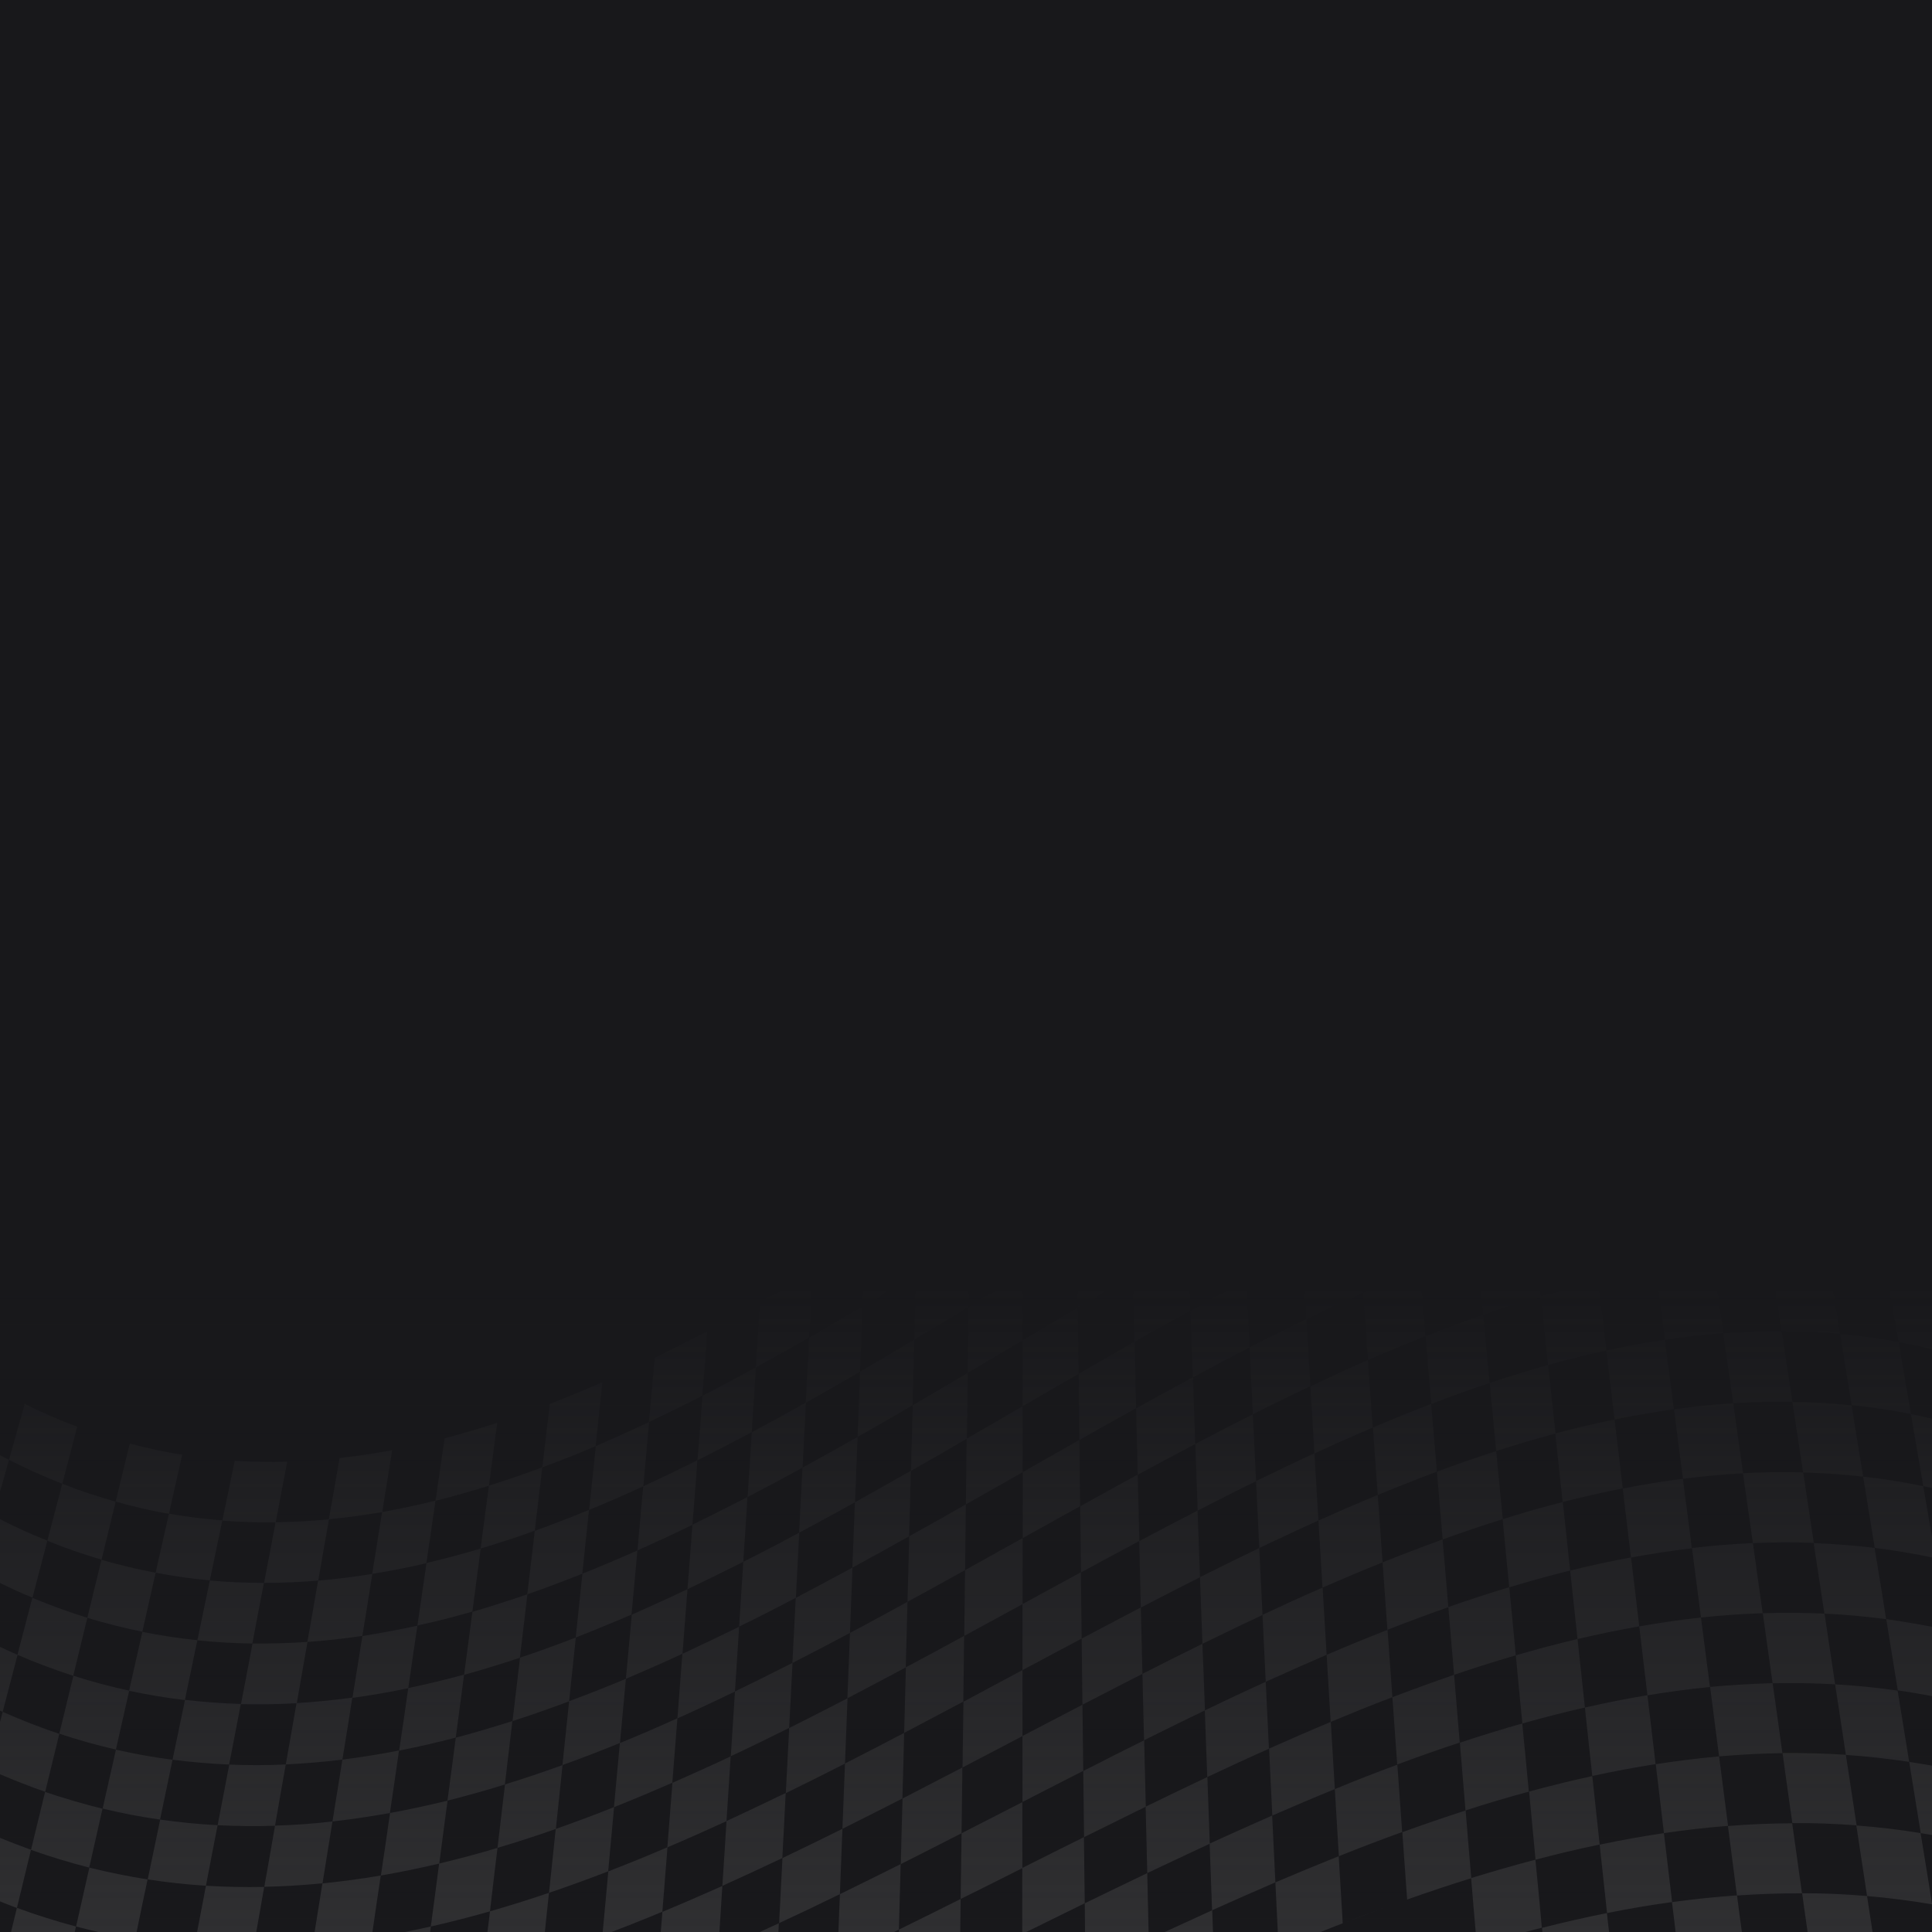 <?xml version="1.0" encoding="utf-8"?>
<!-- Generator: Adobe Illustrator 26.0.1, SVG Export Plug-In . SVG Version: 6.00 Build 0)  -->
<svg version="1.1" id="Layer_1" xmlns="http://www.w3.org/2000/svg" xmlns:xlink="http://www.w3.org/1999/xlink" x="0px" y="0px"
	 width="1440px" height="1440px" viewBox="0 0 1440 1440" style="enable-background:new 0 0 1440 1440;" xml:space="preserve">
<style type="text/css">
	.st0{fill:#18181B;}
	.st1{opacity:0.1;fill:#FFFFFF;enable-background:new    ;}
	.st2{fill:url(#SVGID_1_);}
</style>
<rect class="st0" width="1440" height="1440"/>
<path class="st1" d="M1050.5,1440.1h-49.2c-0.1-2.2-0.3-4.3-0.4-6.5c16-6.2,31.9-12.2,47.8-17.8
	C1049.3,1423.9,1049.9,1432,1050.5,1440.1z M1144.4,1386.1L1144.4,1386.1L1144.4,1386.1c-16,4.2-31.9,8.8-47.9,13.7
	c1.1,13.4,2.2,26.8,3.4,40.2h37.1c4.1-1.1,8.1-2.1,12.2-3.2l0,0l0,0C1147.7,1420,1146.1,1403,1144.4,1386.1z M1240.2,1366.3
	c2,17.1,4.1,34.3,6.1,51.4c-16.2,2.2-32.3,4.9-48.5,8.2c-1.8-17-3.7-34-5.5-51C1208.2,1371.5,1224.2,1368.7,1240.2,1366.3
	L1240.2,1366.3z M1048.7,1415.8c-15.9,5.6-31.9,11.6-47.8,17.8c0.1,2.2,0.3,4.3,0.4,6.5h49.2
	C1049.9,1432,1049.3,1423.9,1048.7,1415.8z M1144.4,1386.1L1144.4,1386.1L1144.4,1386.1c-16,4.2-31.9,8.8-47.9,13.7
	c1.1,13.4,2.2,26.8,3.4,40.2h37.1c4.1-1.1,8.1-2.1,12.2-3.2l0,0l0,0C1147.7,1420,1146.1,1403,1144.4,1386.1z M1240.2,1366.3
	c2,17.1,4.1,34.3,6.1,51.4c-16.2,2.2-32.3,4.9-48.5,8.2c-1.8-17-3.7-34-5.5-51C1208.2,1371.5,1224.2,1368.7,1240.2,1366.3
	L1240.2,1366.3z M1335.8,1359c2.4,17.4,4.9,34.8,7.3,52.2c-16.2-0.1-32.3,0.5-48.5,1.6c-2.2-17.3-4.5-34.5-6.7-51.8
	C1303.9,1359.7,1319.9,1359,1335.8,1359L1335.8,1359z M1440.1,1419.4c-16.1-2.8-32.3-4.8-48.5-6.2c-2.7-17.5-5.3-35.1-8-52.6
	c15.9,1.2,31.9,3,47.9,5.7C1434.4,1384,1437.3,1401.7,1440.1,1419.4z M1197.7,1425.9c-16.1,3.2-32.3,6.9-48.4,11l0,0l0,0
	c0.1,1.1,0.2,2.1,0.3,3.2h49.7C1198.8,1435.3,1198.2,1430.6,1197.7,1425.9z M1294.7,1412.7L1294.7,1412.7L1294.7,1412.7
	c-16.1,1.1-32.3,2.8-48.4,5h-0.1l0,0c0.9,7.4,1.8,14.9,2.7,22.3h49.4C1297,1430.9,1295.8,1421.8,1294.7,1412.7z M1197.7,1425.9
	c-16.1,3.2-32.3,6.9-48.4,11l0,0l0,0c0.1,1.1,0.2,2.1,0.3,3.2h49.7C1198.8,1435.3,1198.2,1430.6,1197.7,1425.9z M1294.7,1412.7
	L1294.7,1412.7L1294.7,1412.7c-16.1,1.1-32.3,2.8-48.4,5h-0.1l0,0c0.9,7.4,1.8,14.9,2.7,22.3h49.4
	C1297,1430.9,1295.8,1421.8,1294.7,1412.7z M1391.6,1413.2c-16.1-1.4-32.3-2.1-48.4-2.1l0,0c1.3,9.7,2.7,19.3,4.1,29h48.4
	C1394.3,1431.1,1393,1422.1,1391.6,1413.2z M855.1,1396.1c-15.5,7.4-31,15-46.6,22.5c0.1,7.2,0.2,14.3,0.2,21.5h47.4
	C855.8,1425.4,855.4,1410.7,855.1,1396.1z M855.1,1396.1c-15.5,7.4-31,15-46.6,22.5c0.1,7.2,0.2,14.3,0.2,21.5h47.4
	C855.8,1425.4,855.4,1410.7,855.1,1396.1z M948.2,1353.2c0.8,16.6,1.6,33.2,2.4,49.8c-15.7,6.8-31.4,13.7-47.2,20.8
	c-0.6-16.6-1.2-33.1-1.8-49.7C917.2,1367,932.7,1360,948.2,1353.2L948.2,1353.2z M1041.5,1315.3c1.2,16.7,2.4,33.5,3.6,50.2
	c-15.8,5.7-31.5,11.7-47.2,18c-1-16.7-2-33.4-3-50C1010.4,1327.1,1025.9,1321,1041.5,1315.3L1041.5,1315.3z M1134.6,1284.6
	c1.7,16.9,3.3,33.8,4.9,50.8c-15.7,4.2-31.5,8.9-47.2,14c-1.4-16.8-2.8-33.7-4.2-50.5C1103.6,1293.7,1119.1,1289,1134.6,1284.6
	L1134.6,1284.6z M1227.9,1263.5c2,17.1,4.1,34.3,6.1,51.4c-15.7,2.4-31.5,5.4-47.2,8.8c-1.9-17-3.7-34-5.5-51
	C1196.8,1269.2,1212.4,1266.1,1227.9,1263.5L1227.9,1263.5z M948.2,1353.2c0.8,16.6,1.6,33.2,2.4,49.8
	c-15.7,6.8-31.4,13.7-47.2,20.8c-0.6-16.6-1.2-33.1-1.8-49.7C917.2,1367,932.7,1360,948.2,1353.2L948.2,1353.2z M1041.5,1315.3
	c1.2,16.7,2.4,33.5,3.6,50.2c-15.8,5.7-31.5,11.7-47.2,18c-1-16.7-2-33.4-3-50C1010.4,1327.1,1025.9,1321,1041.5,1315.3
	L1041.5,1315.3z M1134.6,1284.6c1.7,16.9,3.3,33.8,4.9,50.8c-15.7,4.2-31.5,8.9-47.2,14c-1.4-16.8-2.8-33.7-4.2-50.5
	C1103.6,1293.7,1119.1,1289,1134.6,1284.6L1134.6,1284.6z M1227.9,1263.5c2,17.1,4.1,34.3,6.1,51.4c-15.7,2.4-31.5,5.4-47.2,8.8
	c-1.9-17-3.7-34-5.5-51C1196.8,1269.2,1212.4,1266.1,1227.9,1263.5L1227.9,1263.5z M1321.2,1254.5c2.5,17.4,4.9,34.8,7.3,52.2
	c-15.8,0.2-31.5,1.1-47.2,2.4c-2.2-17.2-4.5-34.5-6.7-51.8C1290.1,1255.9,1305.7,1255,1321.2,1254.5L1321.2,1254.5z M1423,1313.2
	c-15.8-2.4-31.5-4.1-47.2-5.2c-2.7-17.5-5.3-35.1-8-52.6c15.5,0.9,31.1,2.4,46.6,4.7C1417.3,1277.7,1420.1,1295.5,1423,1313.2z
	 M903.5,1423.8L903.5,1423.8L903.5,1423.8c-11.8,5.4-23.6,10.8-35.4,16.2h36C903.9,1434.6,903.7,1429.2,903.5,1423.8z M903.5,1423.8
	L903.5,1423.8L903.5,1423.8c-11.8,5.4-23.6,10.8-35.4,16.2h36C903.9,1434.6,903.7,1429.2,903.5,1423.8z M997.8,1383.5L997.8,1383.5
	L997.8,1383.5L997.8,1383.5z M997.8,1383.5c-15.7,6.3-31.5,12.8-47.2,19.5c0.6,12.3,1.2,24.7,1.8,37h31.9c5.5-2.2,11-4.4,16.5-6.5
	C999.8,1416.9,998.8,1400.2,997.8,1383.5z M1096.6,1399.9c-15.9,4.9-31.9,10.3-47.8,15.9c-1.2-16.7-2.4-33.5-3.6-50.2
	c15.7-5.7,31.5-11.1,47.2-16.2C1093.7,1366.2,1095.2,1383,1096.6,1399.9z M1186.8,1323.8c1.8,17,3.7,34,5.5,51
	c-15.9,3.3-31.9,7.1-47.8,11.3c-1.6-16.9-3.2-33.9-4.8-50.8C1155.3,1331.1,1171.1,1327.2,1186.8,1323.8L1186.8,1323.8z M1288,1360.9
	c-15.9,1.2-31.9,3.1-47.8,5.4c-2-17.1-4.1-34.3-6.1-51.4c15.8-2.4,31.5-4.4,47.2-5.8C1283.5,1326.5,1285.8,1343.7,1288,1360.9z
	 M997.8,1383.5L997.8,1383.5L997.8,1383.5L997.8,1383.5z M997.8,1383.5c-15.7,6.3-31.5,12.8-47.2,19.5c0.6,12.3,1.2,24.7,1.8,37
	h31.9c5.5-2.2,11-4.4,16.5-6.5C999.8,1416.9,998.8,1400.2,997.8,1383.5z M1096.6,1399.9c-15.9,4.9-31.9,10.3-47.8,15.9
	c-1.2-16.7-2.4-33.5-3.6-50.2c15.7-5.7,31.5-11.1,47.2-16.2C1093.7,1366.2,1095.2,1383,1096.6,1399.9z M1186.8,1323.8
	c1.8,17,3.7,34,5.5,51c-15.9,3.3-31.9,7.1-47.8,11.3c-1.6-16.9-3.2-33.9-4.8-50.8C1155.3,1331.1,1171.1,1327.2,1186.8,1323.8
	L1186.8,1323.8z M1288,1360.9c-15.9,1.2-31.9,3.1-47.8,5.4c-2-17.1-4.1-34.3-6.1-51.4c15.8-2.4,31.5-4.4,47.2-5.8
	C1283.5,1326.5,1285.8,1343.7,1288,1360.9z M1375.8,1307.9c2.7,17.5,5.3,35.1,8,52.6c-16-1.2-31.9-1.8-47.9-1.7
	c-2.5-17.4-4.9-34.8-7.3-52.2C1344.3,1306.5,1360,1306.9,1375.8,1307.9L1375.8,1307.9z M1423,1313.2c2.9,17.7,5.7,35.4,8.6,53.1l0,0
	l0,0c2.8,0.5,5.6,0.9,8.4,1.4V1316C1434.3,1315,1428.7,1314,1423,1313.2z M580.2,1440.1c0.1-2.2,0.2-4.4,0.3-6.6
	c-4.8,2.2-9.6,4.4-14.4,6.6H580.2z M580.6,1433.4L580.6,1433.4L580.6,1433.4L580.6,1433.4z M626,1411.8c-0.4,9.4-0.7,18.8-1.1,28.3
	h41.3c1.3-0.6,2.5-1.2,3.8-1.9c0.5-16.3,0.8-32.6,1.3-48.8C656.2,1396.9,641.1,1404.5,626,1411.8z M762,1343.2c0,16.4,0,32.8,0,49.2
	c-15.3,7.7-30.6,15.4-46,23c0.2-16.3,0.5-32.7,0.7-49C731.8,1358.7,746.9,1350.9,762,1343.2L762,1343.2z M852.8,1297.1
	c0.4,16.5,0.8,33,1.2,49.5c-15.3,7.5-30.6,15.1-46,22.7c-0.2-16.4-0.4-32.9-0.6-49.3C822.5,1312.3,837.6,1304.6,852.8,1297.1
	L852.8,1297.1z M580.2,1440.1c0.1-2.2,0.2-4.4,0.3-6.6c-4.8,2.2-9.6,4.4-14.4,6.6H580.2z M580.6,1433.4L580.6,1433.4L580.6,1433.4
	L580.6,1433.4z M626,1411.8c-0.4,9.4-0.7,18.8-1.1,28.3h41.3c1.3-0.6,2.5-1.2,3.8-1.9c0.5-16.3,0.8-32.6,1.3-48.8
	C656.2,1396.9,641.1,1404.5,626,1411.8z M762,1343.2c0,16.4,0,32.8,0,49.2c-15.3,7.7-30.6,15.4-46,23c0.2-16.3,0.5-32.7,0.7-49
	C731.8,1358.7,746.9,1350.9,762,1343.2L762,1343.2z M852.8,1297.1c0.4,16.5,0.8,33,1.2,49.5c-15.3,7.5-30.6,15.1-46,22.7
	c-0.2-16.4-0.4-32.9-0.6-49.3C822.5,1312.3,837.6,1304.6,852.8,1297.1L852.8,1297.1z M943.4,1253.5c0.8,16.6,1.6,33.2,2.4,49.9
	c-15.3,6.8-30.6,13.9-46,21.1c-0.6-16.6-1.2-33.1-1.8-49.7C913.2,1267.5,928.3,1260.4,943.4,1253.5L943.4,1253.5z M1034.2,1214.8
	c1.2,16.7,2.4,33.5,3.6,50.2c-15.3,5.8-30.6,12-46,18.4c-1-16.7-2-33.4-3-50C1004,1226.9,1019.1,1220.7,1034.2,1214.8L1034.2,1214.8
	z M1129.8,1233.8c-15.3,4.4-30.6,9.3-46,14.5c-1.4-16.9-2.9-33.7-4.3-50.5c15.1-5.3,30.2-10.2,45.4-14.8
	C1126.6,1200,1128.2,1216.9,1129.8,1233.8z M1215.7,1160.8c2,17.1,4.1,34.3,6.1,51.4c-15.3,2.7-30.7,5.8-46,9.5
	c-1.8-17.1-3.7-34.1-5.5-51.1C1185.4,1166.9,1200.6,1163.6,1215.7,1160.8L1215.7,1160.8z M943.4,1253.5c0.8,16.6,1.6,33.2,2.4,49.9
	c-15.3,6.8-30.6,13.9-46,21.1c-0.6-16.6-1.2-33.1-1.8-49.7C913.2,1267.5,928.3,1260.4,943.4,1253.5L943.4,1253.5z M1034.2,1214.8
	c1.2,16.7,2.4,33.5,3.6,50.2c-15.3,5.8-30.6,12-46,18.4c-1-16.7-2-33.4-3-50C1004,1226.9,1019.1,1220.7,1034.2,1214.8L1034.2,1214.8
	z M1129.8,1233.8c-15.3,4.4-30.6,9.3-46,14.5c-1.4-16.9-2.9-33.7-4.3-50.5c15.1-5.3,30.2-10.2,45.4-14.8
	C1126.6,1200,1128.2,1216.9,1129.8,1233.8z M1215.7,1160.8c2,17.1,4.1,34.3,6.1,51.4c-15.3,2.7-30.7,5.8-46,9.5
	c-1.8-17.1-3.7-34.1-5.5-51.1C1185.4,1166.9,1200.6,1163.6,1215.7,1160.8L1215.7,1160.8z M1313.8,1202.4c-15.3,0.5-30.7,1.6-46,3.2
	l-6.7-51.8c15.1-1.8,30.2-3,45.4-3.7C1309,1167.7,1311.4,1185,1313.8,1202.4z M1405.8,1206.8c-15.3-2-30.7-3.4-46-4.1
	c-2.7-17.5-5.3-35.1-8-52.6c15.1,0.6,30.3,1.8,45.4,3.6C1400.2,1171.4,1403,1189.1,1405.8,1206.8z M670,1438.2c0,0.6,0,1.2,0,1.9
	h45.7c0.1-8.2,0.2-16.5,0.3-24.7C700.7,1423.1,685.3,1430.7,670,1438.2z M808.5,1418.6c-15.5,7.6-31,15.2-46.6,22.9
	c0-16.4,0-32.8,0-49.2c15.3-7.7,30.6-15.4,46-23C808.1,1385.7,808.3,1402.2,808.5,1418.6z M901.7,1374.2
	c-15.5,7.2-31,14.5-46.6,21.9l-1.2-49.5c15.3-7.5,30.6-14.8,46-22.1C900.5,1341.1,901.1,1357.6,901.7,1374.2z M670,1438.2
	c0,0.6,0,1.2,0,1.9h45.7c0.1-8.2,0.2-16.5,0.3-24.7C700.7,1423.1,685.3,1430.7,670,1438.2z M808.5,1418.6
	c-15.5,7.6-31,15.2-46.6,22.9c0-16.4,0-32.8,0-49.2c15.3-7.7,30.6-15.4,46-23C808.1,1385.7,808.3,1402.2,808.5,1418.6z
	 M901.7,1374.2c-15.5,7.2-31,14.5-46.6,21.9l-1.2-49.5c15.3-7.5,30.6-14.8,46-22.1C900.5,1341.1,901.1,1357.6,901.7,1374.2z
	 M994.9,1333.5c-15.5,6.3-31,12.9-46.6,19.7c-0.8-16.6-1.6-33.2-2.4-49.9c15.3-6.8,30.6-13.5,46-19.9
	C992.9,1300.1,993.9,1316.8,994.9,1333.5z M1083.8,1248.3c1.4,16.8,2.8,33.7,4.2,50.5c-15.5,5.1-31.1,10.6-46.6,16.4
	c-1.2-16.7-2.4-33.5-3.6-50.2C1053.2,1259.1,1068.5,1253.6,1083.8,1248.3L1083.8,1248.3z M1181.3,1272.7
	c-15.6,3.5-31.1,7.5-46.6,11.9c-1.7-16.9-3.3-33.8-4.9-50.8c15.3-4.5,30.7-8.5,46-12.2C1177.6,1238.7,1179.5,1255.7,1181.3,1272.7z
	 M1267.8,1205.6c2.2,17.2,4.5,34.5,6.7,51.8c-15.5,1.5-31.1,3.6-46.6,6.2c-2-17.1-4.1-34.3-6.1-51.4
	C1237.1,1209.5,1252.5,1207.3,1267.8,1205.6L1267.8,1205.6z M994.9,1333.5c-15.5,6.3-31,12.9-46.6,19.7c-0.8-16.6-1.6-33.2-2.4-49.9
	c15.3-6.8,30.6-13.5,46-19.9C992.9,1300.1,993.9,1316.8,994.9,1333.5z M1083.8,1248.3c1.4,16.8,2.8,33.7,4.2,50.5
	c-15.5,5.1-31.1,10.6-46.6,16.4c-1.2-16.7-2.4-33.5-3.6-50.2C1053.2,1259.1,1068.5,1253.6,1083.8,1248.3L1083.8,1248.3z
	 M1181.3,1272.7c-15.6,3.5-31.1,7.5-46.6,11.9c-1.7-16.9-3.3-33.8-4.9-50.8c15.3-4.5,30.7-8.5,46-12.2
	C1177.6,1238.7,1179.5,1255.7,1181.3,1272.7z M1267.8,1205.6c2.2,17.2,4.5,34.5,6.7,51.8c-15.5,1.5-31.1,3.6-46.6,6.2
	c-2-17.1-4.1-34.3-6.1-51.4C1237.1,1209.5,1252.5,1207.3,1267.8,1205.6L1267.8,1205.6z M1367.8,1255.4c-15.5-0.9-31.1-1.1-46.6-0.8
	c-2.5-17.4-4.9-34.8-7.3-52.2c15.3-0.5,30.7-0.4,46,0.3C1362.5,1220.3,1365.2,1237.8,1367.8,1255.4z M1405.9,1206.8
	c2.9,17.7,5.7,35.4,8.6,53.1c8.5,1.2,17,2.7,25.6,4.3v-51.7C1428.6,1210.3,1417.3,1208.4,1405.9,1206.8z M12.6,1422L12.6,1422
	L12.6,1422c-1.5,6.1-3,12.1-4.4,18.1h47.5c0.3-1.4,0.6-2.8,0.9-4.2C42,1432,27.3,1427.4,12.6,1422z M277,1444.4L277,1444.4
	L277,1444.4L277,1444.4L277,1444.4z M301.4,1440.1h19.2c0.2-1.4,0.4-2.8,0.5-4.2C314.5,1437.4,307.9,1438.8,301.4,1440.1z
	 M363.3,1440.1h42.8c1-9.8,2-19.5,3.1-29.3c-14.7,5-29.4,9.6-44,13.8C364.6,1429.7,364,1434.9,363.3,1440.1z M409.2,1410.8
	L409.2,1410.8L409.2,1410.8L409.2,1410.8z M497.5,1376.8c-1.3,16.1-2.5,32.1-3.8,48.1c-14.9,6.2-29.8,12.1-44.7,17.7
	c1.5-15.9,2.9-31.9,4.4-47.8C468.1,1389.1,482.8,1383.2,497.5,1376.8L497.5,1376.8z M301.4,1440.1h19.2c0.2-1.4,0.4-2.8,0.5-4.2
	C314.5,1437.4,307.9,1438.8,301.4,1440.1z M363.3,1440.1h42.8c1-9.8,2-19.5,3.1-29.3c-14.7,5-29.4,9.6-44,13.8
	C364.6,1429.7,364,1434.9,363.3,1440.1z M409.2,1410.8L409.2,1410.8L409.2,1410.8L409.2,1410.8z M497.5,1376.8
	c-1.3,16.1-2.5,32.1-3.8,48.1c-14.9,6.2-29.8,12.1-44.7,17.7c1.5-15.9,2.9-31.9,4.4-47.8C468.1,1389.1,482.8,1383.2,497.5,1376.8
	L497.5,1376.8z M583.1,1384.9c-14.9,7.1-29.8,14-44.7,20.7c1.1-16.1,2.1-32.2,3.1-48.3c14.7-6.8,29.4-13.8,44.1-20.9
	C584.8,1352.5,584,1368.7,583.1,1384.9z M673.9,1291.6c-0.4,16.3-0.8,32.6-1.3,48.9c-14.9,7.6-29.8,15.2-44.7,22.6
	c0.6-16.2,1.3-32.5,1.9-48.7C644.5,1307,659.2,1299.3,673.9,1291.6L673.9,1291.6z M762.1,1244.8c0,16.4,0,32.8,0,49.2
	c-14.9,7.8-29.8,15.6-44.7,23.4c0.2-16.3,0.5-32.7,0.7-49C732.7,1260.5,747.4,1252.6,762.1,1244.8L762.1,1244.8z M850.3,1198.1
	c0.4,16.5,0.8,33,1.2,49.5c-14.9,7.6-29.8,15.3-44.7,23c-0.2-16.4-0.4-32.9-0.6-49.3C820.9,1213.5,835.7,1205.8,850.3,1198.1
	L850.3,1198.1z M583.1,1384.9c-14.9,7.1-29.8,14-44.7,20.7c1.1-16.1,2.1-32.2,3.1-48.3c14.7-6.8,29.4-13.8,44.1-20.9
	C584.8,1352.5,584,1368.7,583.1,1384.9z M673.9,1291.6c-0.4,16.3-0.8,32.6-1.3,48.9c-14.9,7.6-29.8,15.2-44.7,22.6
	c0.6-16.2,1.3-32.5,1.9-48.7C644.5,1307,659.2,1299.3,673.9,1291.6L673.9,1291.6z M762.1,1244.8c0,16.4,0,32.8,0,49.2
	c-14.9,7.8-29.8,15.6-44.7,23.4c0.2-16.3,0.5-32.7,0.7-49C732.7,1260.5,747.4,1252.6,762.1,1244.8L762.1,1244.8z M850.3,1198.1
	c0.4,16.5,0.8,33,1.2,49.5c-14.9,7.6-29.8,15.3-44.7,23c-0.2-16.4-0.4-32.9-0.6-49.3C820.9,1213.5,835.7,1205.8,850.3,1198.1
	L850.3,1198.1z M938.6,1153.8c0.8,16.6,1.6,33.2,2.4,49.9c-14.9,7-29.8,14.2-44.8,21.5c-0.6-16.6-1.2-33.1-1.8-49.7
	C909.2,1168.1,923.9,1160.9,938.6,1153.8L938.6,1153.8z M1026.9,1114.2c1.2,16.8,2.4,33.5,3.6,50.3c-14.9,6-29.8,12.3-44.8,18.8
	c-1-16.7-2-33.4-3-50C997.5,1126.7,1012.2,1120.3,1026.9,1114.2L1026.9,1114.2z M1120.1,1132.3c-14.9,4.6-29.8,9.7-44.8,15.1
	c-1.5-16.8-2.9-33.7-4.3-50.5c14.7-5.5,29.4-10.6,44.2-15.3C1116.8,1098.5,1118.4,1115.4,1120.1,1132.3z M1203.4,1058
	c2.1,17.1,4.1,34.3,6.1,51.4c-14.9,2.9-29.8,6.3-44.8,10.1l-5.5-51.1C1174,1064.5,1188.7,1061,1203.4,1058L1203.4,1058z
	 M938.6,1153.8c0.8,16.6,1.6,33.2,2.4,49.9c-14.9,7-29.8,14.2-44.8,21.5c-0.6-16.6-1.2-33.1-1.8-49.7
	C909.2,1168.1,923.9,1160.9,938.6,1153.8L938.6,1153.8z M1026.9,1114.2c1.2,16.8,2.4,33.5,3.6,50.3c-14.9,6-29.8,12.3-44.8,18.8
	c-1-16.7-2-33.4-3-50C997.5,1126.7,1012.2,1120.3,1026.9,1114.2L1026.9,1114.2z M1120.1,1132.3c-14.9,4.6-29.8,9.7-44.8,15.1
	c-1.5-16.8-2.9-33.7-4.3-50.5c14.7-5.5,29.4-10.6,44.2-15.3C1116.8,1098.5,1118.4,1115.4,1120.1,1132.3z M1203.4,1058
	c2.1,17.1,4.1,34.3,6.1,51.4c-14.9,2.9-29.8,6.3-44.8,10.1l-5.5-51.1C1174,1064.5,1188.7,1061,1203.4,1058L1203.4,1058z
	 M1299.2,1098.1c-14.9,0.8-29.8,2.2-44.8,4.1c-2.3-17.2-4.5-34.5-6.7-51.8c14.7-2.1,29.4-3.6,44.2-4.5
	C1294.3,1063.3,1296.7,1080.7,1299.2,1098.1z M1380.1,1047.5c2.8,17.7,5.7,35.4,8.6,53.1c-14.9-1.7-29.8-2.7-44.8-3.1
	c-2.6-17.5-5.3-35.1-8-52.6C1350.7,1045,1365.4,1045.9,1380.1,1047.5L1380.1,1047.5z M1424.3,1054c3.1,17.9,6.1,35.8,9.2,53.7
	c2.1,0.5,4.3,0.9,6.5,1.4v-51.7C1434.8,1056.1,1429.6,1055,1424.3,1054z M493.7,1425c-0.4,5-0.8,10.1-1.2,15.1h43.7
	c0.7-11.5,1.5-22.9,2.2-34.4l0,0C523.5,1412.3,508.6,1418.8,493.7,1425z M493.7,1425c-0.4,5-0.8,10.1-1.2,15.1h43.7
	c0.7-11.5,1.5-22.9,2.2-34.4l0,0C523.5,1412.3,508.6,1418.8,493.7,1425z M627.9,1363.1c-0.6,16.2-1.3,32.5-1.9,48.7
	c-15.1,7.4-30.2,14.6-45.3,21.6c0.8-16.1,1.7-32.3,2.5-48.5C598,1377.8,613,1370.5,627.9,1363.1L627.9,1363.1z M717.3,1317.4
	c-0.2,16.3-0.4,32.7-0.6,49c-15.1,7.7-30.2,15.4-45.3,23c0.4-16.3,0.8-32.6,1.3-48.9C687.5,1332.8,702.4,1325.1,717.3,1317.4
	L717.3,1317.4z M806.8,1270.6c0.2,16.4,0.4,32.9,0.6,49.3c-15.1,7.7-30.2,15.4-45.3,23.2c0-16.4,0-32.8,0-49.2
	C777,1286.2,791.9,1278.3,806.8,1270.6L806.8,1270.6z M898.1,1274.8c-15.1,7.3-30.3,14.7-45.4,22.3c-0.4-16.5-0.8-33-1.2-49.5
	c14.9-7.6,29.8-15.1,44.7-22.4C896.9,1241.7,897.5,1258.3,898.1,1274.8z M627.9,1363.1c-0.6,16.2-1.3,32.5-1.9,48.7
	c-15.1,7.4-30.2,14.6-45.3,21.6c0.8-16.1,1.7-32.3,2.5-48.5C598,1377.8,613,1370.5,627.9,1363.1L627.9,1363.1z M717.3,1317.4
	c-0.2,16.3-0.4,32.7-0.6,49c-15.1,7.7-30.2,15.4-45.3,23c0.4-16.3,0.8-32.6,1.3-48.9C687.5,1332.8,702.4,1325.1,717.3,1317.4
	L717.3,1317.4z M806.8,1270.6c0.2,16.4,0.4,32.9,0.6,49.3c-15.1,7.7-30.2,15.4-45.3,23.2c0-16.4,0-32.8,0-49.2
	C777,1286.2,791.9,1278.3,806.8,1270.6L806.8,1270.6z M898.1,1274.8c-15.1,7.3-30.3,14.7-45.4,22.3c-0.4-16.5-0.8-33-1.2-49.5
	c14.9-7.6,29.8-15.1,44.7-22.4C896.9,1241.7,897.5,1258.3,898.1,1274.8z M988.8,1233.4c-15.1,6.5-30.2,13.2-45.4,20.1
	c-0.8-16.6-1.6-33.2-2.4-49.9c14.9-7,29.8-13.8,44.8-20.3L988.8,1233.4z M1075.2,1147.4c1.5,16.8,2.9,33.7,4.3,50.5
	c-15.1,5.3-30.2,10.9-45.4,16.9c-1.2-16.8-2.4-33.5-3.6-50.3C1045.5,1158.5,1060.4,1152.8,1075.2,1147.4L1075.2,1147.4z
	 M1170.3,1170.6c-15.1,3.7-30.2,7.9-45.4,12.5c-1.7-16.9-3.3-33.8-4.9-50.8c14.9-4.7,29.8-8.9,44.8-12.8
	C1166.7,1136.6,1168.5,1153.6,1170.3,1170.6z M1254.3,1102.2c2.3,17.2,4.5,34.5,6.7,51.8c-15.1,1.8-30.2,4.1-45.4,6.9
	c-2-17.1-4.1-34.3-6.1-51.4C1224.5,1106.5,1239.4,1104.1,1254.3,1102.2L1254.3,1102.2z M988.8,1233.4c-15.1,6.5-30.2,13.2-45.4,20.1
	c-0.8-16.6-1.6-33.2-2.4-49.9c14.9-7,29.8-13.8,44.8-20.3L988.8,1233.4z M1075.2,1147.4c1.5,16.8,2.9,33.7,4.3,50.5
	c-15.1,5.3-30.2,10.9-45.4,16.9c-1.2-16.8-2.4-33.5-3.6-50.3C1045.5,1158.5,1060.4,1152.8,1075.2,1147.4L1075.2,1147.4z
	 M1170.3,1170.6c-15.1,3.7-30.2,7.9-45.4,12.5c-1.7-16.9-3.3-33.8-4.9-50.8c14.9-4.7,29.8-8.9,44.8-12.8
	C1166.7,1136.6,1168.5,1153.6,1170.3,1170.6z M1254.3,1102.2c2.3,17.2,4.5,34.5,6.7,51.8c-15.1,1.8-30.2,4.1-45.4,6.9
	c-2-17.1-4.1-34.3-6.1-51.4C1224.5,1106.5,1239.4,1104.1,1254.3,1102.2L1254.3,1102.2z M1344,1097.4c2.6,17.5,5.3,35.1,7.9,52.6
	c-15.1-0.6-30.3-0.5-45.4,0.2c-2.5-17.4-4.9-34.8-7.4-52.2C1314.1,1097.2,1329,1097,1344,1097.4L1344,1097.4z M1433.5,1107.7
	c-14.9-3.1-29.9-5.5-44.8-7.1c2.9,17.7,5.7,35.4,8.6,53.1c14.2,1.8,28.5,4.1,42.7,7.1v-15.2
	C1437.8,1133,1435.7,1120.3,1433.5,1107.7z M76.4,1348.1c-3.3,14.6-6.6,29.3-9.9,43.9c-14.5-3.7-28.9-8.1-43.4-13.2
	c3.5-14.4,7-28.8,10.5-43.2C47.9,1340.4,62.2,1344.6,76.4,1348.1L76.4,1348.1z M153.5,1405.5c-14.5-0.9-28.9-2.5-43.4-4.7
	c3.1-14.9,6.2-29.7,9.3-44.6c14.3,2.1,28.5,3.4,42.8,4.2C159.2,1375.4,156.4,1390.5,153.5,1405.5z M247.8,1357.6
	c-2.5,15.4-5,30.8-7.4,46.1c-14.5,1.4-28.9,2.3-43.4,2.6c2.7-15.2,5.4-30.4,8-45.6C219.3,1360.3,233.5,1359.3,247.8,1357.6
	L247.8,1357.6z M333.6,1342.1c-2.1,15.6-4.2,31.3-6.2,46.9c-14.5,3.4-29,6.4-43.5,8.9c2.3-15.5,4.6-31,6.8-46.6
	C304.9,1348.7,319.2,1345.6,333.6,1342.1L333.6,1342.1z M419.3,1315.6c-1.7,15.9-3.3,31.7-5,47.6c-14.5,5.1-29,9.8-43.5,14.1
	c1.9-15.8,3.7-31.5,5.6-47.3C390.6,1325.6,404.9,1320.8,419.3,1315.6L419.3,1315.6z M504.9,1280.7c-1.3,16.1-2.5,32.1-3.8,48.1
	c-14.5,6.3-29,12.4-43.5,18.2c1.5-15.9,2.9-31.9,4.4-47.8C476.4,1293.3,490.6,1287.2,504.9,1280.7L504.9,1280.7z M247.8,1357.6
	c-2.5,15.4-5,30.8-7.4,46.1c-14.5,1.4-28.9,2.3-43.4,2.6c2.7-15.2,5.4-30.4,8-45.6C219.3,1360.3,233.5,1359.3,247.8,1357.6
	L247.8,1357.6z M333.6,1342.1c-2.1,15.6-4.2,31.3-6.2,46.9c-14.5,3.4-29,6.4-43.5,8.9c2.3-15.5,4.6-31,6.8-46.6
	C304.9,1348.7,319.2,1345.6,333.6,1342.1L333.6,1342.1z M419.3,1315.6c-1.7,15.9-3.3,31.7-5,47.6c-14.5,5.1-29,9.8-43.5,14.1
	c1.9-15.8,3.7-31.5,5.6-47.3C390.6,1325.6,404.9,1320.8,419.3,1315.6L419.3,1315.6z M504.9,1280.7c-1.3,16.1-2.5,32.1-3.8,48.1
	c-14.5,6.3-29,12.4-43.5,18.2c1.5-15.9,2.9-31.9,4.4-47.8C476.4,1293.3,490.6,1287.2,504.9,1280.7L504.9,1280.7z M590.7,1239.4
	c-0.8,16.2-1.7,32.3-2.5,48.5c-14.5,7.2-29,14.3-43.5,21.1c1-16.1,2.1-32.2,3.1-48.3C562.1,1253.8,576.4,1246.7,590.7,1239.4
	L590.7,1239.4z M676.4,1193.9c-0.4,16.3-0.9,32.6-1.3,48.9c-14.5,7.8-29,15.4-43.5,23c0.6-16.2,1.3-32.5,1.9-48.7
	C647.8,1209.5,662.1,1201.8,676.4,1193.9L676.4,1193.9z M762.2,1146.4c0,16.4,0,32.8,0,49.2c-14.5,7.9-29,15.8-43.5,23.7
	c0.2-16.3,0.4-32.7,0.6-49C733.6,1162.4,747.9,1154.4,762.2,1146.4L762.2,1146.4z M848,1099.1c0.4,16.5,0.8,33,1.2,49.5
	c-14.5,7.7-29,15.5-43.5,23.4c-0.2-16.4-0.4-32.9-0.6-49.3C819.4,1114.7,833.7,1106.9,848,1099.1L848,1099.1z M590.7,1239.4
	c-0.8,16.2-1.7,32.3-2.5,48.5c-14.5,7.2-29,14.3-43.5,21.1c1-16.1,2.1-32.2,3.1-48.3C562.1,1253.8,576.4,1246.7,590.7,1239.4
	L590.7,1239.4z M676.4,1193.9c-0.4,16.3-0.9,32.6-1.3,48.9c-14.5,7.8-29,15.4-43.5,23c0.6-16.2,1.3-32.5,1.9-48.7
	C647.8,1209.5,662.1,1201.8,676.4,1193.9L676.4,1193.9z M762.2,1146.4c0,16.4,0,32.8,0,49.2c-14.5,7.9-29,15.8-43.5,23.7
	c0.2-16.3,0.4-32.7,0.6-49C733.6,1162.4,747.9,1154.4,762.2,1146.4L762.2,1146.4z M848,1099.1c0.4,16.5,0.8,33,1.2,49.5
	c-14.5,7.7-29,15.5-43.5,23.4c-0.2-16.4-0.4-32.9-0.6-49.3C819.4,1114.7,833.7,1106.9,848,1099.1L848,1099.1z M936.2,1104
	c-14.5,7.1-29,14.4-43.5,21.9c-0.6-16.6-1.2-33.1-1.8-49.7c14.3-7.5,28.6-14.9,42.9-22.1C934.6,1070.8,935.4,1087.4,936.2,1104z
	 M1019.5,1013.7c1.2,16.7,2.5,33.5,3.7,50.3c-14.5,6.2-29,12.6-43.5,19.3c-1-16.7-2-33.4-3-50
	C991,1026.5,1005.3,1019.9,1019.5,1013.7L1019.5,1013.7z M1110.3,1030.8c-14.5,4.8-29,10.1-43.5,15.6c-1.4-16.8-2.9-33.7-4.3-50.5
	c14.3-5.6,28.6-10.9,42.9-15.9C1107,996.9,1108.7,1013.8,1110.3,1030.8z M1191.2,955.2c2.1,17.1,4.1,34.3,6.1,51.4
	c-14.5,3.2-29,6.8-43.5,10.8c-1.8-17-3.7-34.1-5.5-51.1C1162.6,962.2,1176.9,958.5,1191.2,955.2L1191.2,955.2z M936.2,1104
	c-14.5,7.1-29,14.4-43.5,21.9c-0.6-16.6-1.2-33.1-1.8-49.7c14.3-7.5,28.6-14.9,42.9-22.1C934.6,1070.8,935.4,1087.4,936.2,1104z
	 M1019.5,1013.7c1.2,16.7,2.5,33.5,3.7,50.3c-14.5,6.2-29,12.6-43.5,19.3c-1-16.7-2-33.4-3-50
	C991,1026.5,1005.3,1019.9,1019.5,1013.7L1019.5,1013.7z M1110.3,1030.8c-14.5,4.8-29,10.1-43.5,15.6c-1.4-16.8-2.9-33.7-4.3-50.5
	c14.3-5.6,28.6-10.9,42.9-15.9C1107,996.9,1108.7,1013.8,1110.3,1030.8z M1191.2,955.2c2.1,17.1,4.1,34.3,6.1,51.4
	c-14.5,3.2-29,6.8-43.5,10.8c-1.8-17-3.7-34.1-5.5-51.1C1162.6,962.2,1176.9,958.5,1191.2,955.2L1191.2,955.2z M1277.2,941.5
	c2.4,17.4,4.9,34.8,7.3,52.2c-14.5,1.1-29,2.8-43.6,4.9c-2.3-17.2-4.5-34.5-6.8-51.8C1248.5,944.5,1262.8,942.7,1277.2,941.5
	L1277.2,941.5z M1362.9,941.1c2.9,17.7,5.7,35.4,8.6,53.1c-14.5-1.3-29-2-43.6-2.1c-2.6-17.5-5.3-35.1-7.9-52.6
	C1334.3,939.4,1348.6,939.9,1362.9,941.1L1362.9,941.1z M1415.1,1000.3L1415.1,1000.3c8.3,1.5,16.6,3.3,24.9,5.3v-51.8
	c-11.4-2.9-22.7-5.3-34.1-7.3C1409,964.4,1412.1,982.4,1415.1,1000.3z M23.1,1378.7c-7.7-2.8-15.4-5.7-23.1-8.9v47.4
	c4.2,1.7,8.4,3.3,12.6,4.9l0,0l0,0C16.1,1407.6,19.6,1393.2,23.1,1378.7L23.1,1378.7L23.1,1378.7z M66.6,1392
	c-3.3,14.6-6.6,29.3-9.9,43.9c5.7,1.5,11.3,2.9,17,4.2h28.1c2.7-13.1,5.4-26.2,8.2-39.3C95.5,1398.5,81.1,1395.6,66.6,1392z
	 M153.5,1405.5c-2.2,11.5-4.4,23-6.6,34.5H191c2-11.2,4-22.4,5.9-33.6C182.4,1406.7,167.9,1406.4,153.5,1405.5z M240.3,1403.8
	c-1.9,12.1-3.9,24.1-5.8,36.2h43.1c2-14.1,4.1-28.1,6.2-42.1l0,0C269.3,1400.4,254.8,1402.3,240.3,1403.8z M365.2,1424.6
	c-14.7,4.2-29.4,8-44.1,11.3c2.1-15.6,4.2-31.3,6.2-46.9c14.5-3.5,29-7.3,43.5-11.7C368.9,1393.1,367,1408.8,365.2,1424.6z
	 M453.3,1394.8c-14.7,5.7-29.4,11-44.1,16c1.7-15.9,3.3-31.7,5-47.6c14.5-5.1,29-10.5,43.5-16.3
	C456.2,1362.9,454.8,1378.8,453.3,1394.8z M544.6,1309.1l-3.1,48.3c-14.7,6.7-29.4,13.3-44.1,19.5c1.3-16,2.5-32.1,3.8-48.1
	C515.7,1322.4,530.2,1315.9,544.6,1309.1L544.6,1309.1z M240.3,1403.8c-1.9,12.1-3.9,24.1-5.8,36.2h43.1c2-14.1,4.1-28.1,6.2-42.1
	l0,0C269.3,1400.4,254.8,1402.3,240.3,1403.8z M365.2,1424.6c-14.7,4.2-29.4,8-44.1,11.3c2.1-15.6,4.2-31.3,6.2-46.9
	c14.5-3.5,29-7.3,43.5-11.7C368.9,1393.1,367,1408.8,365.2,1424.6z M453.3,1394.8c-14.7,5.7-29.4,11-44.1,16
	c1.7-15.9,3.3-31.7,5-47.6c14.5-5.1,29-10.5,43.5-16.3C456.2,1362.9,454.8,1378.8,453.3,1394.8z M544.6,1309.1l-3.1,48.3
	c-14.7,6.7-29.4,13.3-44.1,19.5c1.3-16,2.5-32.1,3.8-48.1C515.7,1322.4,530.2,1315.9,544.6,1309.1L544.6,1309.1z M631.7,1265.8
	c-0.6,16.2-1.3,32.5-1.9,48.7c-14.7,7.5-29.4,14.8-44.1,22c0.8-16.2,1.7-32.3,2.5-48.5C602.7,1280.7,617.2,1273.3,631.7,1265.8
	L631.7,1265.8z M718.6,1219.3c-0.2,16.3-0.4,32.7-0.6,49c-14.7,7.8-29.4,15.6-44.1,23.3c0.4-16.3,0.9-32.6,1.3-48.9
	C689.7,1235,704.2,1227.2,718.6,1219.3L718.6,1219.3z M806.2,1221.3c-14.7,7.8-29.4,15.7-44.1,23.5c0-16.4,0-32.8,0-49.2
	c14.5-7.9,29-15.8,43.5-23.7C805.8,1188.4,806,1204.8,806.2,1221.3z M892.6,1125.9c0.6,16.6,1.2,33.1,1.8,49.7
	c-14.7,7.4-29.4,14.9-44.1,22.6c-0.4-16.5-0.8-33-1.2-49.5C863.6,1140.9,878.2,1133.3,892.6,1125.9L892.6,1125.9z M718.6,1219.3
	c-0.2,16.3-0.4,32.7-0.6,49c-14.7,7.8-29.4,15.6-44.1,23.3c0.4-16.3,0.9-32.6,1.3-48.9C689.7,1235,704.2,1227.2,718.6,1219.3
	L718.6,1219.3z M806.2,1221.3c-14.7,7.8-29.4,15.7-44.1,23.5c0-16.4,0-32.8,0-49.2c14.5-7.9,29-15.8,43.5-23.7
	C805.8,1188.4,806,1204.8,806.2,1221.3z M892.6,1125.9c0.6,16.6,1.2,33.1,1.8,49.7c-14.7,7.4-29.4,14.9-44.1,22.6
	c-0.4-16.5-0.8-33-1.2-49.5C863.6,1140.9,878.2,1133.3,892.6,1125.9L892.6,1125.9z M982.7,1133.3c-14.7,6.6-29.4,13.5-44.1,20.5
	c-0.8-16.6-1.6-33.2-2.4-49.9c14.5-7.1,29-14,43.5-20.7C980.7,1099.9,981.7,1116.6,982.7,1133.3z M1066.7,1046.4
	c1.4,16.8,2.9,33.7,4.3,50.5c-14.7,5.5-29.4,11.3-44.1,17.4c-1.2-16.8-2.4-33.5-3.6-50.3C1037.8,1057.8,1052.3,1051.9,1066.7,1046.4
	L1066.7,1046.4z M1153.9,1017.4c1.8,17.1,3.7,34.1,5.5,51.1c-14.7,3.9-29.4,8.3-44.2,13c-1.6-16.9-3.3-33.8-4.9-50.8
	C1124.8,1026,1139.3,1021.5,1153.9,1017.4L1153.9,1017.4z M1240.9,998.6c2.3,17.2,4.5,34.5,6.7,51.8c-14.7,2.1-29.4,4.6-44.2,7.6
	c-2.1-17.1-4.1-34.3-6.1-51.4C1211.9,1003.4,1226.4,1000.8,1240.9,998.6L1240.9,998.6z M982.7,1133.3c-14.7,6.6-29.4,13.5-44.1,20.5
	c-0.8-16.6-1.6-33.2-2.4-49.9c14.5-7.1,29-14,43.5-20.7C980.7,1099.9,981.7,1116.6,982.7,1133.3z M1066.7,1046.4
	c1.4,16.8,2.9,33.7,4.3,50.5c-14.7,5.5-29.4,11.3-44.1,17.4c-1.2-16.8-2.4-33.5-3.6-50.3C1037.8,1057.8,1052.3,1051.9,1066.7,1046.4
	L1066.7,1046.4z M1153.9,1017.4c1.8,17.1,3.7,34.1,5.5,51.1c-14.7,3.9-29.4,8.3-44.2,13c-1.6-16.9-3.3-33.8-4.9-50.8
	C1124.8,1026,1139.3,1021.5,1153.9,1017.4L1153.9,1017.4z M1240.9,998.6c2.3,17.2,4.5,34.5,6.7,51.8c-14.7,2.1-29.4,4.6-44.2,7.6
	c-2.1-17.1-4.1-34.3-6.1-51.4C1211.9,1003.4,1226.4,1000.8,1240.9,998.6L1240.9,998.6z M1336,1044.8c-14.7-0.3-29.4,0.1-44.2,1.1
	c-2.5-17.4-4.9-34.8-7.4-52.2c14.5-1.1,29-1.6,43.6-1.5C1330.6,1009.7,1333.3,1027.3,1336,1044.8z M1415.1,1000.2
	c3.1,17.9,6.1,35.8,9.2,53.7c-14.7-2.9-29.4-5-44.2-6.6c-2.9-17.7-5.7-35.4-8.6-53.1C1386.1,995.6,1400.6,997.6,1415.1,1000.2
	L1415.1,1000.2z M13.1,1233.4c-4.3-1.9-8.7-3.8-13.1-5.9v47.5c0.7,0.3,1.3,0.6,2,0.9C5.7,1261.8,9.4,1247.6,13.1,1233.4L13.1,1233.4
	L13.1,1233.4z M96.3,1260.1c-3.3,14.6-6.6,29.3-9.9,43.9c-14.1-3.2-28.1-7.1-42.2-11.8c3.5-14.4,7-28.8,10.5-43.2
	C68.5,1253.4,82.4,1257.1,96.3,1260.1L96.3,1260.1z M170.8,1315.2c-14.1-0.6-28.2-1.8-42.2-3.6c3.1-14.9,6.2-29.7,9.3-44.6
	c13.8,1.6,27.7,2.6,41.6,3C176.6,1285.1,173.7,1300.2,170.8,1315.2z M255.2,1311.5c-14.1,1.8-28.1,2.9-42.2,3.6
	c2.7-15.3,5.4-30.5,8-45.7c13.9-0.8,27.7-2.2,41.6-4.1C260.2,1280.8,257.7,1296.1,255.2,1311.5z M345.9,1248.2
	c-2.1,15.7-4.1,31.3-6.2,46.9c-14.1,3.7-28.1,6.9-42.2,9.7c2.3-15.5,4.6-31,6.8-46.6C318.2,1255.3,332,1251.9,345.9,1248.2
	L345.9,1248.2z M424.2,1268.1c-14.1,5.2-28.1,10.2-42.2,14.7c1.9-15.8,3.7-31.5,5.6-47.3c13.9-4.6,27.7-9.6,41.6-15
	C427.5,1236.4,425.8,1252.2,424.2,1268.1z M512.4,1184.5c-1.2,16-2.5,32.1-3.7,48.1c-14,6.5-28.1,12.7-42.2,18.7
	c1.5-15.9,2.9-31.9,4.4-47.8C484.6,1197.4,498.5,1191.1,512.4,1184.5L512.4,1184.5z M255.2,1311.5c-14.1,1.8-28.1,2.9-42.2,3.6
	c2.7-15.3,5.4-30.5,8-45.7c13.9-0.8,27.7-2.2,41.6-4.1C260.2,1280.8,257.7,1296.1,255.2,1311.5z M345.9,1248.2
	c-2.1,15.7-4.1,31.3-6.2,46.9c-14.1,3.7-28.1,6.9-42.2,9.7c2.3-15.5,4.6-31,6.8-46.6C318.2,1255.3,332,1251.9,345.9,1248.2
	L345.9,1248.2z M424.2,1268.1c-14.1,5.2-28.1,10.2-42.2,14.7c1.9-15.8,3.7-31.5,5.6-47.3c13.9-4.6,27.7-9.6,41.6-15
	C427.5,1236.4,425.8,1252.2,424.2,1268.1z M512.4,1184.5c-1.2,16-2.5,32.1-3.7,48.1c-14,6.5-28.1,12.7-42.2,18.7
	c1.5-15.9,2.9-31.9,4.4-47.8C484.6,1197.4,498.5,1191.1,512.4,1184.5L512.4,1184.5z M595.7,1142.4c-0.8,16.2-1.7,32.3-2.5,48.5
	c-14.1,7.4-28.2,14.6-42.3,21.5c1-16.1,2.1-32.2,3.1-48.3C567.9,1157.1,581.8,1149.8,595.7,1142.4L595.7,1142.4z M678.9,1096.2
	c-0.4,16.3-0.8,32.6-1.3,48.9c-14.1,7.9-28.2,15.7-42.3,23.3c0.6-16.2,1.3-32.5,1.9-48.7C651.2,1112,665,1104.1,678.9,1096.2
	L678.9,1096.2z M762.2,1048.1c0,16.4,0,32.8,0,49.2c-14.1,8-28.2,16-42.3,24c0.2-16.3,0.4-32.7,0.6-49
	C734.5,1064.2,748.4,1056.2,762.2,1048.1L762.2,1048.1z M845.6,1000.1l1.2,49.5c-14.1,7.8-28.2,15.7-42.3,23.7
	c-0.2-16.4-0.4-32.9-0.6-49.3C817.8,1015.9,831.7,1008,845.6,1000.1L845.6,1000.1z M595.7,1142.4c-0.8,16.2-1.7,32.3-2.5,48.5
	c-14.1,7.4-28.2,14.6-42.3,21.5c1-16.1,2.1-32.2,3.1-48.3C567.9,1157.1,581.8,1149.8,595.7,1142.4L595.7,1142.4z M678.9,1096.2
	c-0.4,16.3-0.8,32.6-1.3,48.9c-14.1,7.9-28.2,15.7-42.3,23.3c0.6-16.2,1.3-32.5,1.9-48.7C651.2,1112,665,1104.1,678.9,1096.2
	L678.9,1096.2z M762.2,1048.1c0,16.4,0,32.8,0,49.2c-14.1,8-28.2,16-42.3,24c0.2-16.3,0.4-32.7,0.6-49
	C734.5,1064.2,748.4,1056.2,762.2,1048.1L762.2,1048.1z M845.6,1000.1l1.2,49.5c-14.1,7.8-28.2,15.7-42.3,23.7
	c-0.2-16.4-0.4-32.9-0.6-49.3C817.8,1015.9,831.7,1008,845.6,1000.1L845.6,1000.1z M929,954.4c0.8,16.6,1.6,33.2,2.4,49.9
	c-14.1,7.3-28.2,14.7-42.3,22.3c-0.6-16.6-1.2-33.1-1.8-49.7C901.1,969.2,915,961.7,929,954.4L929,954.4z M1012.3,913.2
	c1.2,16.7,2.5,33.5,3.7,50.3c-14.1,6.3-28.2,12.9-42.3,19.7c-1-16.7-2.1-33.4-3.1-50C984.5,926.2,998.3,919.6,1012.3,913.2
	L1012.3,913.2z M1100.5,929.2c-14.1,5-28.2,10.4-42.3,16.1c-1.4-16.8-2.9-33.7-4.3-50.5c13.9-5.8,27.8-11.3,41.7-16.4
	C1097.2,895.4,1098.9,912.3,1100.5,929.2z M1185.1,903.8c-14.1,3.4-28.2,7.2-42.3,11.5c-1.8-17-3.7-34.1-5.5-51.1
	c13.9-4.4,27.8-8.3,41.7-11.8C1181.1,869.6,1183.1,886.7,1185.1,903.8z M929,954.4c0.8,16.6,1.6,33.2,2.4,49.9
	c-14.1,7.3-28.2,14.7-42.3,22.3c-0.6-16.6-1.2-33.1-1.8-49.7C901.1,969.2,915,961.7,929,954.4L929,954.4z M1012.3,913.2
	c1.2,16.7,2.5,33.5,3.7,50.3c-14.1,6.3-28.2,12.9-42.3,19.7c-1-16.7-2.1-33.4-3.1-50C984.5,926.2,998.3,919.6,1012.3,913.2
	L1012.3,913.2z M1100.5,929.2c-14.1,5-28.2,10.4-42.3,16.1c-1.4-16.8-2.9-33.7-4.3-50.5c13.9-5.8,27.8-11.3,41.7-16.4
	C1097.2,895.4,1098.9,912.3,1100.5,929.2z M1185.1,903.8c-14.1,3.4-28.2,7.2-42.3,11.5c-1.8-17-3.7-34.1-5.5-51.1
	c13.9-4.4,27.8-8.3,41.7-11.8C1181.1,869.6,1183.1,886.7,1185.1,903.8z M1269.7,889.3c-14.1,1.4-28.2,3.3-42.3,5.7
	c-2.3-17.2-4.5-34.5-6.7-51.8c13.9-2.6,27.8-4.6,41.7-6.2C1264.8,854.5,1267.3,871.9,1269.7,889.3z M1345.8,834.7
	c2.9,17.7,5.7,35.4,8.6,53.2c-14.1-1-28.2-1.3-42.3-1.1c-2.7-17.5-5.3-35.1-8-52.6C1318,833.8,1331.9,834,1345.8,834.7L1345.8,834.7
	z M1429.3,847.5c3.3,18.1,6.5,36.2,9.8,54.4c-14.1-3.7-28.2-6.7-42.3-9c-3.1-17.9-6.1-35.8-9.2-53.8
	C1401.4,841.2,1415.3,843.9,1429.3,847.5L1429.3,847.5z M2,1275.9c-0.7,2.5-1.3,5.1-2,7.6v38.9c11.2,4.8,22.5,9.2,33.7,13.1
	c3.5-14.4,7-28.8,10.5-43.2C30.1,1287.6,16,1282.1,2,1275.9z M128.6,1311.6c-3.1,14.9-6.2,29.7-9.3,44.6c-14.3-2-28.5-4.7-42.8-8.2
	c3.3-14.6,6.6-29.3,9.9-43.9C100.5,1307.3,114.5,1309.8,128.6,1311.6L128.6,1311.6z M213,1315.1c-2.7,15.2-5.4,30.4-8,45.7
	c-14.3,0.5-28.5,0.3-42.8-0.4c2.9-15.1,5.8-30.1,8.7-45.2C184.9,1315.8,198.9,1315.8,213,1315.1L213,1315.1z M290.6,1351.3
	c-14.3,2.6-28.5,4.7-42.8,6.3c2.5-15.4,5-30.8,7.4-46.1c14.1-1.8,28.1-4,42.2-6.8C295.2,1320.3,292.9,1335.8,290.6,1351.3z
	 M381.9,1282.8l-5.6,47.3c-14.3,4.4-28.5,8.4-42.8,12c2.1-15.7,4.2-31.3,6.2-46.9C353.7,1291.4,367.8,1287.3,381.9,1282.8
	L381.9,1282.8z M466.5,1251.3c-1.5,15.9-2.9,31.9-4.4,47.8c-14.3,5.8-28.6,11.4-42.9,16.5c1.7-15.9,3.3-31.7,5-47.6
	C438.2,1262.8,452.3,1257.2,466.5,1251.3L466.5,1251.3z M550.9,1212.5c-1,16.1-2.1,32.2-3.1,48.3c-14.3,6.9-28.6,13.6-42.9,20
	c1.2-16,2.5-32.1,3.7-48.1C522.7,1226.1,536.8,1219.4,550.9,1212.5L550.9,1212.5z M290.6,1351.3c-14.3,2.6-28.5,4.7-42.8,6.3
	c2.5-15.4,5-30.8,7.4-46.1c14.1-1.8,28.1-4,42.2-6.8C295.2,1320.3,292.9,1335.8,290.6,1351.3z M381.9,1282.8l-5.6,47.3
	c-14.3,4.4-28.5,8.4-42.8,12c2.1-15.7,4.2-31.3,6.2-46.9C353.7,1291.4,367.8,1287.3,381.9,1282.8L381.9,1282.8z M466.5,1251.3
	c-1.5,15.9-2.9,31.9-4.4,47.8c-14.3,5.8-28.6,11.4-42.9,16.5c1.7-15.9,3.3-31.7,5-47.6C438.2,1262.8,452.3,1257.2,466.5,1251.3
	L466.5,1251.3z M550.9,1212.5c-1,16.1-2.1,32.2-3.1,48.3c-14.3,6.9-28.6,13.6-42.9,20c1.2-16,2.5-32.1,3.7-48.1
	C522.7,1226.1,536.8,1219.4,550.9,1212.5L550.9,1212.5z M635.4,1168.4c-0.6,16.2-1.3,32.5-1.9,48.7c-14.3,7.6-28.6,15.1-42.9,22.4
	c0.8-16.2,1.7-32.3,2.5-48.5C607.2,1183.6,621.3,1176,635.4,1168.4L635.4,1168.4z M719.9,1121.3c-0.2,16.3-0.4,32.7-0.6,49
	c-14.3,7.9-28.6,15.8-42.9,23.6c0.4-16.3,0.9-32.6,1.3-48.9C691.8,1137.2,705.9,1129.3,719.9,1121.3L719.9,1121.3z M805.1,1122.6
	c-14.3,7.9-28.6,15.9-42.8,23.8v-49.2c14.1-8,28.2-16,42.3-24C804.6,1089.7,804.8,1106.2,805.1,1122.6z M889.1,1026.6
	c0.6,16.6,1.2,33.1,1.8,49.7c-14.3,7.5-28.6,15.1-42.9,22.9c-0.4-16.5-0.8-33-1.2-49.5C860.9,1041.8,875,1034.1,889.1,1026.6
	L889.1,1026.6z M635.4,1168.4c-0.6,16.2-1.3,32.5-1.9,48.7c-14.3,7.6-28.6,15.1-42.9,22.4c0.8-16.2,1.7-32.3,2.5-48.5
	C607.2,1183.6,621.3,1176,635.4,1168.4L635.4,1168.4z M719.9,1121.3c-0.2,16.3-0.4,32.7-0.6,49c-14.3,7.9-28.6,15.8-42.9,23.6
	c0.4-16.3,0.9-32.6,1.3-48.9C691.8,1137.2,705.9,1129.3,719.9,1121.3L719.9,1121.3z M805.1,1122.6c-14.3,7.9-28.6,15.9-42.8,23.8
	v-49.2c14.1-8,28.2-16,42.3-24C804.6,1089.7,804.8,1106.2,805.1,1122.6z M889.1,1026.6c0.6,16.6,1.2,33.1,1.8,49.7
	c-14.3,7.5-28.6,15.1-42.9,22.9c-0.4-16.5-0.8-33-1.2-49.5C860.9,1041.8,875,1034.1,889.1,1026.6L889.1,1026.6z M973.7,983.2
	c1,16.7,2,33.4,3,50c-14.3,6.7-28.6,13.7-42.9,20.9c-0.8-16.6-1.6-33.2-2.4-49.9C945.5,997.1,959.5,990,973.7,983.2L973.7,983.2z
	 M1058.2,945.4c1.4,16.8,2.9,33.7,4.3,50.5c-14.3,5.6-28.6,11.6-42.9,17.8c-1.2-16.7-2.5-33.5-3.7-50.3
	C1030,957.2,1044.1,951.1,1058.2,945.4L1058.2,945.4z M1148.3,966.4c-14.3,4.1-28.6,8.7-42.9,13.6c-1.6-16.9-3.3-33.8-4.9-50.8
	c14.1-5,28.2-9.7,42.3-14C1144.7,932.3,1146.5,949.4,1148.3,966.4z M1227.4,895.1c2.3,17.2,4.5,34.5,6.7,51.8
	c-14.3,2.3-28.6,5.1-42.9,8.4c-2.1-17.2-4.1-34.3-6.1-51.4C1199.2,900.4,1213.4,897.5,1227.4,895.1L1227.4,895.1z M973.7,983.2
	c1,16.7,2,33.4,3,50c-14.3,6.7-28.6,13.7-42.9,20.9c-0.8-16.6-1.6-33.2-2.4-49.9C945.5,997.1,959.5,990,973.7,983.2L973.7,983.2z
	 M1058.2,945.4c1.4,16.8,2.9,33.7,4.3,50.5c-14.3,5.6-28.6,11.6-42.9,17.8c-1.2-16.7-2.5-33.5-3.7-50.3
	C1030,957.2,1044.1,951.1,1058.2,945.4L1058.2,945.4z M1148.3,966.4c-14.3,4.1-28.6,8.7-42.9,13.6c-1.6-16.9-3.3-33.8-4.9-50.8
	c14.1-5,28.2-9.7,42.3-14C1144.7,932.3,1146.5,949.4,1148.3,966.4z M1227.4,895.1c2.3,17.2,4.5,34.5,6.7,51.8
	c-14.3,2.3-28.6,5.1-42.9,8.4c-2.1-17.2-4.1-34.3-6.1-51.4C1199.2,900.4,1213.4,897.5,1227.4,895.1L1227.4,895.1z M1320,939.5
	c-14.3,0.1-28.6,0.8-42.9,2c-2.4-17.4-4.9-34.8-7.3-52.2c14.1-1.4,28.2-2.2,42.3-2.4C1314.7,904.4,1317.4,921.9,1320,939.5z
	 M1396.8,892.8c3.1,17.9,6.1,35.8,9.2,53.7c-14.3-2.5-28.6-4.3-42.9-5.5c-2.9-17.7-5.7-35.5-8.6-53.2
	C1368.5,888.9,1382.6,890.5,1396.8,892.8L1396.8,892.8z M1439,901.8L1439,901.8c0.3,1.8,0.6,3.6,1,5.4V902
	C1439.7,902,1439.4,901.9,1439,901.8C1439.1,901.8,1439,901.8,1439,901.8z M0,1132.3v47.6c8.1,3.9,16.2,7.6,24.2,10.9
	c3.7-14.2,7.4-28.3,11.1-42.5C23.6,1143.7,11.8,1138.3,0,1132.3z M116,1172.2c-3.3,14.7-6.6,29.3-9.9,44c-13.6-2.8-27.3-6.2-41-10.4
	c3.5-14.4,7-28.8,10.5-43.2C89.1,1166.5,102.6,1169.7,116,1172.2L116,1172.2z M196.7,1179.8c-2.9,15.1-5.8,30.1-8.6,45.2
	c-13.6-0.2-27.3-1-41-2.4c3.1-14.9,6.2-29.7,9.3-44.6C169.9,1179.2,183.3,1179.8,196.7,1179.8L196.7,1179.8z M270.1,1219.3
	c-13.6,2-27.3,3.6-41,4.5c2.7-15.3,5.4-30.5,8-45.7c13.4-1.1,26.9-2.8,40.4-5C275.1,1188.5,272.6,1203.9,270.1,1219.3z
	 M352.1,1201.2c-13.6,3.9-27.3,7.4-41,10.4c2.3-15.5,4.5-31,6.8-46.6c13.4-3.2,26.9-6.8,40.4-10.8
	C356.2,1169.9,354.1,1185.6,352.1,1201.2z M439,1125.4c-1.7,15.8-3.3,31.7-5,47.6c-13.7,5.4-27.3,10.6-41,15.3
	c1.9-15.8,3.7-31.5,5.6-47.3C412.1,1136.1,425.6,1130.9,439,1125.4L439,1125.4z M516.1,1136.5c-13.7,6.7-27.3,13-41,19.1
	c1.4-15.9,2.9-31.9,4.3-47.8c13.5-6.2,26.9-12.7,40.4-19.4C518.6,1104.4,517.4,1120.5,516.1,1136.5z M270.1,1219.3
	c-13.6,2-27.3,3.6-41,4.5c2.7-15.3,5.4-30.5,8-45.7c13.4-1.1,26.9-2.8,40.4-5C275.1,1188.5,272.6,1203.9,270.1,1219.3z
	 M352.1,1201.2c-13.6,3.9-27.3,7.4-41,10.4c2.3-15.5,4.5-31,6.8-46.6c13.4-3.2,26.9-6.8,40.4-10.8
	C356.2,1169.9,354.1,1185.6,352.1,1201.2z M439,1125.4c-1.7,15.8-3.3,31.7-5,47.6c-13.7,5.4-27.3,10.6-41,15.3
	c1.9-15.8,3.7-31.5,5.6-47.3C412.1,1136.1,425.6,1130.9,439,1125.4L439,1125.4z M516.1,1136.5c-13.7,6.7-27.3,13-41,19.1
	c1.4-15.9,2.9-31.9,4.3-47.8c13.5-6.2,26.9-12.7,40.4-19.4C518.6,1104.4,517.4,1120.5,516.1,1136.5z M600.7,1045.4
	c-0.8,16.2-1.7,32.3-2.5,48.5c-13.7,7.5-27.3,14.8-41,21.9c1.1-16.1,2.1-32.2,3.1-48.3C573.7,1060.3,587.2,1053,600.7,1045.4
	L600.7,1045.4z M680.2,1047.4c-13.6,8-27.3,15.9-41,23.6c0.6-16.2,1.3-32.5,1.9-48.7c13.5-7.8,26.9-15.8,40.4-23.8L680.2,1047.4z
	 M762.3,998.9c-13.7,8.1-27.4,16.2-41.1,24.4c0.2-16.3,0.4-32.6,0.6-49c13.5-8.1,26.9-16.3,40.4-24.5
	C762.3,966.1,762.3,982.5,762.3,998.9z M843.2,901.1c0.4,16.5,0.8,33,1.2,49.5c-13.7,8-27.4,15.9-41.1,24
	c-0.2-16.5-0.4-32.9-0.6-49.4C816.2,917.2,829.7,909.1,843.2,901.1L843.2,901.1z M600.7,1045.4c-0.8,16.2-1.7,32.3-2.5,48.5
	c-13.7,7.5-27.3,14.8-41,21.9c1.1-16.1,2.1-32.2,3.1-48.3C573.7,1060.3,587.2,1053,600.7,1045.4L600.7,1045.4z M680.2,1047.4
	c-13.6,8-27.3,15.9-41,23.6c0.6-16.2,1.3-32.5,1.9-48.7c13.5-7.8,26.9-15.8,40.4-23.8L680.2,1047.4z M762.3,998.9
	c-13.7,8.1-27.4,16.2-41.1,24.4c0.2-16.3,0.4-32.6,0.6-49c13.5-8.1,26.9-16.3,40.4-24.5C762.3,966.1,762.3,982.5,762.3,998.9z
	 M843.2,901.1c0.4,16.5,0.8,33,1.2,49.5c-13.7,8-27.4,15.9-41.1,24c-0.2-16.5-0.4-32.9-0.6-49.4
	C816.2,917.2,829.7,909.1,843.2,901.1L843.2,901.1z M926.4,904.6c-13.7,7.4-27.4,14.9-41.1,22.6c-0.6-16.6-1.2-33.1-1.8-49.7
	c13.5-7.8,27-15.4,40.5-22.8C924.8,871.4,925.6,888,926.4,904.6z M1008.6,862.9c-13.7,6.5-27.4,13.2-41.1,20.1
	c-1-16.7-2.1-33.4-3.1-50c13.5-7,27-13.8,40.5-20.4C1006.1,829.4,1007.4,846.2,1008.6,862.9z M1085.8,776.9
	c1.7,16.9,3.3,33.8,4.9,50.8c-13.7,5.2-27.4,10.8-41.1,16.7c-1.4-16.8-2.9-33.7-4.3-50.5C1058.8,787.9,1072.3,782.2,1085.8,776.9
	L1085.8,776.9z M1172.9,801c-13.7,3.6-27.4,7.7-41.1,12.2l-5.5-51.1c13.5-4.6,27-8.8,40.4-12.5
	C1168.8,766.8,1170.8,783.9,1172.9,801z M926.4,904.6c-13.7,7.4-27.4,14.9-41.1,22.6c-0.6-16.6-1.2-33.1-1.8-49.7
	c13.5-7.8,27-15.4,40.5-22.8C924.8,871.4,925.6,888,926.4,904.6z M1008.6,862.9c-13.7,6.5-27.4,13.2-41.1,20.1
	c-1-16.7-2.1-33.4-3.1-50c13.5-7,27-13.8,40.5-20.4C1006.1,829.4,1007.4,846.2,1008.6,862.9z M1085.8,776.9
	c1.7,16.9,3.3,33.8,4.9,50.8c-13.7,5.2-27.4,10.8-41.1,16.7c-1.4-16.8-2.9-33.7-4.3-50.5C1058.8,787.9,1072.3,782.2,1085.8,776.9
	L1085.8,776.9z M1172.9,801c-13.7,3.6-27.4,7.7-41.1,12.2l-5.5-51.1c13.5-4.6,27-8.8,40.4-12.5
	C1168.8,766.8,1170.8,783.9,1172.9,801z M1255,784.9c-13.7,1.7-27.4,3.9-41.1,6.6c-2.2-17.2-4.5-34.5-6.7-51.8
	c13.5-2.8,27-5.2,40.5-7C1250.1,750.1,1252.6,767.5,1255,784.9z M1328.6,728.4c2.9,17.7,5.7,35.4,8.6,53.2
	c-13.7-0.6-27.4-0.6-41.1,0c-2.7-17.5-5.3-35.1-8-52.6C1301.6,728.1,1315.1,728,1328.6,728.4L1328.6,728.4z M1409.5,738.7
	c3.3,18.1,6.6,36.2,9.8,54.4c-13.7-3.2-27.4-5.8-41.1-7.7c-3.1-17.9-6.1-35.8-9.2-53.8C1382.6,733.3,1396.1,735.6,1409.5,738.7
	L1409.5,738.7z M65.1,1205.8c-3.5,14.4-7,28.8-10.5,43.2c-13.8-4.4-27.7-9.6-41.6-15.6c3.7-14.1,7.4-28.3,11.1-42.5
	C37.8,1196.6,51.5,1201.6,65.1,1205.8L65.1,1205.8z M147.1,1222.5c-3.1,14.9-6.2,29.7-9.3,44.6c-13.8-1.6-27.7-3.9-41.6-6.9
	c3.3-14.6,6.6-29.3,9.9-43.9C119.8,1219,133.5,1221.1,147.1,1222.5L147.1,1222.5z M229.2,1223.8c-2.7,15.3-5.4,30.5-8,45.7
	c-13.9,0.8-27.8,1-41.6,0.7c2.9-15.1,5.8-30.1,8.6-45.2C201.8,1225.1,215.5,1224.7,229.2,1223.8L229.2,1223.8z M311.1,1211.7
	c-2.3,15.5-4.6,31-6.8,46.6c-13.9,2.9-27.8,5.3-41.6,7.2c2.5-15.4,5-30.8,7.4-46.1C283.7,1217.2,297.4,1214.7,311.1,1211.7
	L311.1,1211.7z M393.1,1188.3c-1.9,15.8-3.7,31.5-5.6,47.3c-13.9,4.6-27.7,8.9-41.6,12.7c2.1-15.7,4.1-31.3,6.2-46.9
	C365.8,1197.3,379.4,1193,393.1,1188.3L393.1,1188.3z M475.1,1155.6c-1.5,15.9-2.9,31.9-4.4,47.8c-13.9,6-27.7,11.7-41.6,17.1
	c1.7-15.9,3.3-31.7,5-47.6C447.8,1167.5,461.4,1161.7,475.1,1155.6L475.1,1155.6z M554,1164.1c-13.8,7-27.7,13.8-41.6,20.4
	c1.3-16,2.5-32.1,3.7-48.1c13.7-6.7,27.3-13.5,41-20.6C556.1,1131.9,555.1,1148,554,1164.1z M311.1,1211.7
	c-2.3,15.5-4.6,31-6.8,46.6c-13.9,2.9-27.8,5.3-41.6,7.2c2.5-15.4,5-30.8,7.4-46.1C283.7,1217.2,297.4,1214.7,311.1,1211.7
	L311.1,1211.7z M393.1,1188.3c-1.9,15.8-3.7,31.5-5.6,47.3c-13.9,4.6-27.7,8.9-41.6,12.7c2.1-15.7,4.1-31.3,6.2-46.9
	C365.8,1197.3,379.4,1193,393.1,1188.3L393.1,1188.3z M475.1,1155.6c-1.5,15.9-2.9,31.9-4.4,47.8c-13.9,6-27.7,11.7-41.6,17.1
	c1.7-15.9,3.3-31.7,5-47.6C447.8,1167.5,461.4,1161.7,475.1,1155.6L475.1,1155.6z M554,1164.1c-13.8,7-27.7,13.8-41.6,20.4
	c1.3-16,2.5-32.1,3.7-48.1c13.7-6.7,27.3-13.5,41-20.6C556.1,1131.9,555.1,1148,554,1164.1z M639.2,1071
	c-0.6,16.2-1.3,32.5-1.9,48.7c-13.9,7.7-27.8,15.3-41.7,22.7c0.8-16.2,1.7-32.3,2.5-48.5C611.8,1086.4,625.5,1078.8,639.2,1071
	L639.2,1071z M721.3,1023.3c-0.2,16.3-0.4,32.7-0.6,49c-13.9,8.1-27.8,16.1-41.7,24c0.4-16.3,0.8-32.6,1.3-48.9
	C693.9,1039.4,707.6,1031.4,721.3,1023.3L721.3,1023.3z M803.3,974.7c0.2,16.4,0.4,32.9,0.6,49.3c-13.9,8-27.8,16.1-41.7,24.1
	c0-16.4,0-32.8,0-49.2C775.9,990.8,789.6,982.7,803.3,974.7L803.3,974.7z M885.4,927.2c0.6,16.6,1.2,33.1,1.8,49.7
	c-13.9,7.6-27.8,15.4-41.7,23.2c-0.4-16.5-0.8-33-1.2-49.5C858.1,942.7,871.7,934.9,885.4,927.2L885.4,927.2z M639.2,1071
	c-0.6,16.2-1.3,32.5-1.9,48.7c-13.9,7.7-27.8,15.3-41.7,22.7c0.8-16.2,1.7-32.3,2.5-48.5C611.8,1086.4,625.5,1078.8,639.2,1071
	L639.2,1071z M721.3,1023.3c-0.2,16.3-0.4,32.7-0.6,49c-13.9,8.1-27.8,16.1-41.7,24c0.4-16.3,0.8-32.6,1.3-48.9
	C693.9,1039.4,707.6,1031.4,721.3,1023.3L721.3,1023.3z M803.3,974.7c0.2,16.4,0.4,32.9,0.6,49.3c-13.9,8-27.8,16.1-41.7,24.1
	c0-16.4,0-32.8,0-49.2C775.9,990.8,789.6,982.7,803.3,974.7L803.3,974.7z M885.4,927.2c0.6,16.6,1.2,33.1,1.8,49.7
	c-13.9,7.6-27.8,15.4-41.7,23.2c-0.4-16.5-0.8-33-1.2-49.5C858.1,942.7,871.7,934.9,885.4,927.2L885.4,927.2z M967.5,883.1
	c1,16.7,2.1,33.4,3.1,50c-13.9,6.9-27.8,14-41.7,21.3c-0.8-16.6-1.6-33.2-2.4-49.9C940.1,897.2,953.8,890,967.5,883.1L967.5,883.1z
	 M1053.9,894.9c-13.9,5.8-27.8,11.9-41.7,18.3c-1.2-16.7-2.5-33.5-3.7-50.3c13.7-6.5,27.4-12.7,41.1-18.5
	C1051.1,861.2,1052.5,878,1053.9,894.9z M1131.8,813.1c1.9,17,3.7,34.1,5.5,51.1c-13.9,4.4-27.8,9.1-41.7,14.3
	c-1.6-16.9-3.2-33.8-4.9-50.8C1104.4,822.5,1118.1,817.6,1131.8,813.1L1131.8,813.1z M1213.9,791.5c2.3,17.2,4.5,34.5,6.7,51.8
	c-13.9,2.6-27.8,5.6-41.7,9.1c-2.1-17.2-4.1-34.3-6.1-51.4C1186.6,797.4,1200.2,794.2,1213.9,791.5L1213.9,791.5z M967.5,883.1
	c1,16.7,2.1,33.4,3.1,50c-13.9,6.9-27.8,14-41.7,21.3c-0.8-16.6-1.6-33.2-2.4-49.9C940.1,897.2,953.8,890,967.5,883.1L967.5,883.1z
	 M1053.9,894.9c-13.9,5.8-27.8,11.9-41.7,18.3c-1.2-16.7-2.5-33.5-3.7-50.3c13.7-6.5,27.4-12.7,41.1-18.5
	C1051.1,861.2,1052.5,878,1053.9,894.9z M1131.8,813.1c1.9,17,3.7,34.1,5.5,51.1c-13.9,4.4-27.8,9.1-41.7,14.3
	c-1.6-16.9-3.2-33.8-4.9-50.8C1104.4,822.5,1118.1,817.6,1131.8,813.1L1131.8,813.1z M1213.9,791.5c2.3,17.2,4.5,34.5,6.7,51.8
	c-13.9,2.6-27.8,5.6-41.7,9.1c-2.1-17.2-4.1-34.3-6.1-51.4C1186.6,797.4,1200.2,794.2,1213.9,791.5L1213.9,791.5z M1296.1,781.6
	l8,52.6c-13.9,0.4-27.8,1.4-41.7,2.9c-2.4-17.4-4.9-34.8-7.3-52.2C1268.8,783.3,1282.4,782.1,1296.1,781.6L1296.1,781.6z
	 M1387.5,839.1c-13.9-2.1-27.8-3.5-41.7-4.3c-2.9-17.7-5.7-35.4-8.6-53.2c13.7,0.6,27.4,1.8,41.1,3.7
	C1381.3,803.3,1384.4,821.2,1387.5,839.1z M1419.4,793.1c3.3,18.1,6.5,36.2,9.9,54.4c3.6,0.9,7.1,1.8,10.7,2.8v-51.8
	C1433.1,796.5,1426.3,794.7,1419.4,793.1z M46.4,1105.9c-13.2-5.2-26.5-11.1-39.7-17.8c3.9-13.9,7.8-27.8,11.7-41.7
	c13,6.4,26.1,12.1,39.1,17C53.9,1077.6,50.2,1091.8,46.4,1105.9z M135.8,1084.3c-3.3,14.7-6.6,29.3-9.9,44
	c-13.2-2.3-26.5-5.4-39.7-9.1c3.5-14.5,7-28.9,10.5-43.3C109.7,1079.4,122.7,1082.2,135.8,1084.3L135.8,1084.3z M214.1,1089.5
	c-2.9,15-5.8,30.1-8.6,45.2c-13.2,0.2-26.5-0.3-39.8-1.3c3.1-14.8,6.2-29.7,9.2-44.6C188,1089.6,201,1089.8,214.1,1089.5
	L214.1,1089.5z M292.3,1080.9c-2.5,15.4-5,30.8-7.4,46.1c-13.2,2.3-26.5,4.1-39.8,5.4c2.7-15.2,5.4-30.5,8-45.7
	C266.3,1085.3,279.3,1083.3,292.3,1080.9L292.3,1080.9z M364.4,1107.4c-13.2,4.1-26.5,7.9-39.8,11.2l6.8-46.6
	c13.1-3.4,26.1-7.3,39.2-11.5C368.6,1076,366.5,1091.7,364.4,1107.4z M444,1077.8c-13.2,5.7-26.5,11-39.8,15.9
	c1.9-15.8,3.7-31.5,5.6-47.3c13-5,26.1-10.5,39.2-16.2C447.3,1046.1,445.6,1061.9,444,1077.8z M523.5,1040.3
	c-13.2,6.8-26.5,13.3-39.8,19.6c1.4-16,2.9-31.9,4.3-47.9c13-6.3,26.1-13,39.2-19.8C526,1008.2,524.8,1024.3,523.5,1040.3z
	 M292.3,1080.9c-2.5,15.4-5,30.8-7.4,46.1c-13.2,2.3-26.5,4.1-39.8,5.4c2.7-15.2,5.4-30.5,8-45.7
	C266.3,1085.3,279.3,1083.3,292.3,1080.9L292.3,1080.9z M364.4,1107.4c-13.2,4.1-26.5,7.9-39.8,11.2l6.8-46.6
	c13.1-3.4,26.1-7.3,39.2-11.5C368.6,1076,366.5,1091.7,364.4,1107.4z M444,1077.8c-13.2,5.7-26.5,11-39.8,15.9
	c1.9-15.8,3.7-31.5,5.6-47.3c13-5,26.1-10.5,39.2-16.2C447.3,1046.1,445.6,1061.9,444,1077.8z M523.5,1040.3
	c-13.2,6.8-26.5,13.3-39.8,19.6c1.4-16,2.9-31.9,4.3-47.9c13-6.3,26.1-13,39.2-19.8C526,1008.2,524.8,1024.3,523.5,1040.3z
	 M605.6,948.4c-0.8,16.2-1.6,32.3-2.5,48.5c-13.3,7.6-26.5,15-39.8,22.3c1-16.1,2.1-32.2,3.1-48.3
	C579.5,963.6,592.6,956.1,605.6,948.4L605.6,948.4z M684,900.8c-0.4,16.3-0.8,32.6-1.3,48.9c-13.3,8.1-26.6,16.1-39.8,24
	c0.6-16.2,1.3-32.5,1.9-48.7C657.9,917,670.9,908.9,684,900.8L684,900.8z M762.3,851.4c0,16.4,0,32.8,0,49.2
	c-13.3,8.2-26.5,16.5-39.8,24.7c0.2-16.3,0.4-32.7,0.6-49C736.2,867.9,749.3,859.7,762.3,851.4L762.3,851.4z M842,851.6
	c-13.3,8-26.5,16.1-39.8,24.3c-0.2-16.4-0.4-32.9-0.6-49.4c13.1-8.2,26.1-16.4,39.2-24.5C841.1,818.6,841.5,835.1,842,851.6z
	 M605.6,948.4c-0.8,16.2-1.6,32.3-2.5,48.5c-13.3,7.6-26.5,15.1-39.8,22.3c1-16.1,2.1-32.2,3.1-48.3
	C579.5,963.6,592.6,956.1,605.6,948.4L605.6,948.4z M684,900.8c-0.4,16.3-0.8,32.6-1.3,48.9c-13.3,8.1-26.6,16.1-39.8,24
	c0.6-16.2,1.3-32.5,1.9-48.7C657.9,917,670.9,908.9,684,900.8L684,900.8z M762.3,851.4c0,16.4,0,32.8,0,49.2
	c-13.3,8.2-26.5,16.5-39.8,24.7c0.2-16.3,0.4-32.7,0.6-49C736.2,867.9,749.3,859.7,762.3,851.4L762.3,851.4z M842,851.6
	c-13.3,8-26.5,16.1-39.8,24.3c-0.2-16.4-0.4-32.9-0.6-49.4c13.1-8.2,26.1-16.4,39.2-24.5C841.1,818.6,841.5,835.1,842,851.6z
	 M919.1,755c0.8,16.6,1.7,33.2,2.5,49.9c-13.2,7.5-26.5,15.2-39.8,23c-0.6-16.6-1.2-33.1-1.8-49.7C893,770.3,906.1,762.6,919.1,755
	L919.1,755z M997.6,712.1c1.2,16.7,2.5,33.5,3.7,50.3c-13.3,6.6-26.6,13.5-39.8,20.6c-1-16.7-2.1-33.4-3.1-50
	C971.4,725.7,984.5,718.8,997.6,712.1L997.6,712.1z M1080.9,726.1c-13.3,5.4-26.6,11.2-39.8,17.2c-1.5-16.8-2.9-33.7-4.3-50.5
	c13.1-6.1,26.2-12,39.2-17.5C1077.6,692.3,1079.2,709.2,1080.9,726.1z M1160.6,698.2c-13.3,3.9-26.6,8.1-39.9,12.8
	c-1.9-17-3.7-34.1-5.5-51.1c13.1-4.8,26.2-9.2,39.2-13.2C1156.5,663.9,1158.5,681,1160.6,698.2z M919.1,755
	c0.8,16.6,1.7,33.2,2.5,49.9c-13.2,7.5-26.5,15.2-39.8,23c-0.6-16.6-1.2-33.1-1.8-49.7C893,770.3,906.1,762.6,919.1,755L919.1,755z
	 M997.6,712.1c1.2,16.7,2.5,33.5,3.7,50.3c-13.3,6.6-26.6,13.5-39.8,20.6c-1-16.7-2.1-33.4-3.1-50
	C971.4,725.7,984.5,718.8,997.6,712.1L997.6,712.1z M1080.9,726.1c-13.3,5.4-26.6,11.2-39.8,17.2c-1.5-16.8-2.9-33.7-4.3-50.5
	c13.1-6.1,26.2-12,39.2-17.5C1077.6,692.3,1079.2,709.2,1080.9,726.1z M1160.6,698.2c-13.3,3.9-26.6,8.1-39.9,12.8
	c-1.9-17-3.7-34.1-5.5-51.1c13.1-4.8,26.2-9.2,39.2-13.2C1156.5,663.9,1158.5,681,1160.6,698.2z M1232.9,628.3
	c2.5,17.4,4.9,34.8,7.4,52.2c-13.3,2-26.6,4.5-39.8,7.4c-2.2-17.2-4.5-34.5-6.7-51.8C1206.7,633.1,1219.8,630.4,1232.9,628.3
	L1232.9,628.3z M1320,675.2c-13.3-0.2-26.6,0.1-39.8,1c-2.7-17.6-5.3-35.1-8-52.7c13.1-1.1,26.2-1.6,39.2-1.5
	C1314.2,639.8,1317.1,657.5,1320,675.2z M1399.7,684.3c-13.3-2.8-26.6-5-39.9-6.5c-3.1-17.9-6.1-35.8-9.2-53.8
	c13.1,1.3,26.2,3.2,39.2,5.9C1393.2,648.1,1396.4,666.2,1399.7,684.3z M1429.1,639.8c3.5,18.4,7,36.7,10.5,55c0.1,0,0.3,0.1,0.4,0.1
	v-51.7C1436.4,642.1,1432.8,640.9,1429.1,639.8z M0,1084.6v27.3c2.2-7.9,4.5-15.9,6.7-23.8l0,0C4.5,1087,2.2,1085.8,0,1084.6z
	 M86.2,1119.2c-3.5,14.5-7,28.9-10.5,43.3c-13.5-4-26.9-8.6-40.4-14.1c3.7-14.2,7.4-28.3,11.1-42.5
	C59.7,1111.1,72.9,1115.5,86.2,1119.2L86.2,1119.2z M156.4,1177.9c-13.4-1.2-26.9-3.1-40.4-5.7c3.3-14.6,6.6-29.3,9.9-44
	c13.3,2.3,26.5,4,39.8,5C162.6,1148.2,159.5,1163,156.4,1177.9z M237.2,1178.1c-13.4,1.1-26.9,1.7-40.4,1.7
	c2.9-15.1,5.8-30.1,8.6-45.2c13.2-0.2,26.5-0.9,39.8-2.2C242.5,1147.7,239.8,1162.9,237.2,1178.1z M324.6,1118.5
	c-2.3,15.5-4.5,31-6.8,46.6c-13.4,3.2-26.9,5.8-40.4,8c2.5-15.4,5-30.8,7.4-46.1C298.2,1124.6,311.4,1121.8,324.6,1118.5
	L324.6,1118.5z M404.2,1093.6c-1.9,15.8-3.7,31.5-5.6,47.3c-13.4,4.9-26.9,9.3-40.4,13.3c2.1-15.6,4.1-31.3,6.2-46.9
	C377.7,1103.2,391,1098.6,404.2,1093.6L404.2,1093.6z M483.8,1059.9c-1.4,16-2.9,31.9-4.3,47.9c-13.5,6.2-26.9,12.1-40.4,17.6
	c1.7-15.8,3.3-31.7,5-47.6C457.3,1072.1,470.5,1066.2,483.8,1059.9L483.8,1059.9z M563.4,1019.2c-1,16.1-2.1,32.2-3.1,48.3
	c-13.5,7.2-26.9,14.1-40.4,20.9c1.3-16,2.5-32.1,3.7-48.1C536.8,1033.5,550.1,1026.4,563.4,1019.2L563.4,1019.2z M324.6,1118.5
	c-2.3,15.5-4.5,31-6.8,46.6c-13.4,3.2-26.9,5.8-40.4,8c2.5-15.4,5-30.8,7.4-46.1C298.2,1124.6,311.4,1121.8,324.6,1118.5
	L324.6,1118.5z M404.2,1093.6c-1.9,15.8-3.7,31.5-5.6,47.3c-13.4,4.9-26.9,9.3-40.4,13.3c2.1-15.6,4.1-31.3,6.2-46.9
	C377.7,1103.2,391,1098.6,404.2,1093.6L404.2,1093.6z M483.8,1059.9c-1.4,16-2.9,31.9-4.3,47.9c-13.5,6.2-26.9,12.1-40.4,17.6
	c1.7-15.8,3.3-31.7,5-47.6C457.3,1072.1,470.5,1066.2,483.8,1059.9L483.8,1059.9z M563.4,1019.2c-1,16.1-2.1,32.2-3.1,48.3
	c-13.5,7.2-26.9,14.1-40.4,20.9c1.3-16,2.5-32.1,3.7-48.1C536.8,1033.5,550.1,1026.4,563.4,1019.2L563.4,1019.2z M642.9,973.7
	c-0.6,16.2-1.3,32.5-1.9,48.7c-13.5,7.8-26.9,15.6-40.4,23.1c0.8-16.2,1.7-32.3,2.5-48.5C616.4,989.3,629.6,981.5,642.9,973.7
	L642.9,973.7z M721.9,974.2c-13.5,8.1-26.9,16.2-40.4,24.3c0.4-16.3,0.8-32.6,1.3-48.9c13.3-8.1,26.5-16.2,39.8-24.4
	C722.3,941.5,722.1,957.9,721.9,974.2z M802.1,875.9c0.2,16.5,0.4,32.9,0.6,49.4c-13.4,8.1-26.9,16.3-40.4,24.5
	c0-16.4,0-32.8,0-49.2C775.6,892.3,788.9,884.1,802.1,875.9L802.1,875.9z M881.8,827.9c0.6,16.6,1.2,33.1,1.8,49.7
	c-13.5,7.7-27,15.6-40.5,23.6c-0.4-16.5-0.8-33-1.2-49.5C855.2,843.6,868.5,835.7,881.8,827.9L881.8,827.9z M642.9,973.7
	c-0.6,16.2-1.3,32.5-1.9,48.7c-13.5,7.8-26.9,15.6-40.4,23.1c0.8-16.2,1.6-32.3,2.5-48.5C616.4,989.3,629.6,981.5,642.9,973.7
	L642.9,973.7z M721.9,974.2c-13.5,8.1-26.9,16.2-40.4,24.3c0.4-16.3,0.8-32.6,1.3-48.9c13.3-8.1,26.5-16.2,39.8-24.4
	C722.3,941.5,722.1,957.9,721.9,974.2z M802.1,875.9c0.2,16.5,0.4,32.9,0.6,49.4c-13.4,8.1-26.9,16.3-40.4,24.5
	c0-16.4,0-32.8,0-49.2C775.6,892.3,788.9,884.1,802.1,875.9L802.1,875.9z M881.8,827.9c0.6,16.6,1.2,33.1,1.8,49.7
	c-13.5,7.7-27,15.6-40.5,23.6c-0.4-16.5-0.8-33-1.2-49.5C855.2,843.6,868.5,835.7,881.8,827.9L881.8,827.9z M961.4,783
	c1,16.7,2.1,33.4,3.1,50c-13.5,7-27,14.3-40.5,21.7c-0.8-16.6-1.7-33.2-2.5-49.9C934.8,797.4,948.1,790.1,961.4,783L961.4,783z
	 M1045.3,793.9c-13.5,6-27,12.3-40.4,18.8c-1.2-16.7-2.5-33.5-3.7-50.3c13.3-6.6,26.6-13,39.9-19
	C1042.5,760.2,1043.9,777,1045.3,793.9z M1126.3,762.1c-13.5,4.5-27,9.5-40.5,14.8c-1.6-16.9-3.3-33.8-4.9-50.8
	c13.3-5.4,26.6-10.5,39.8-15.1C1122.6,728,1124.4,745,1126.3,762.1z M1207.2,739.7c-13.5,2.8-27,6.1-40.5,9.9
	c-2.1-17.1-4.1-34.3-6.1-51.4c13.3-3.9,26.6-7.3,39.8-10.2L1207.2,739.7z M961.4,783c1,16.7,2.1,33.4,3.1,50
	c-13.5,7-27,14.3-40.5,21.7c-0.8-16.6-1.7-33.2-2.5-49.9C934.8,797.4,948.1,790.1,961.4,783L961.4,783z M1045.3,793.9
	c-13.5,6-27,12.3-40.4,18.8c-1.2-16.7-2.5-33.5-3.7-50.3c13.3-6.6,26.6-13,39.9-19C1042.5,760.2,1043.9,777,1045.3,793.9z
	 M1126.3,762.1c-13.5,4.5-27,9.5-40.5,14.8c-1.6-16.9-3.3-33.8-4.9-50.8c13.3-5.4,26.6-10.5,39.8-15.1
	C1122.6,728,1124.4,745,1126.3,762.1z M1207.2,739.7c-13.5,2.8-27,6.1-40.5,9.9c-2.1-17.1-4.1-34.3-6.1-51.4
	c13.3-3.9,26.6-7.3,39.8-10.2L1207.2,739.7z M1280.2,676.2c2.7,17.6,5.3,35.1,8,52.7c-13.5,0.7-27,2-40.5,3.9
	c-2.5-17.4-4.9-34.8-7.4-52.2C1253.6,678.6,1266.8,677.1,1280.2,676.2L1280.2,676.2z M1359.9,677.9c3.1,17.9,6.1,35.8,9.2,53.8
	c-13.5-1.7-27-2.7-40.5-3.2c-2.9-17.7-5.7-35.4-8.6-53.2C1333.3,675.5,1346.6,676.4,1359.9,677.9L1359.9,677.9z M1439.6,694.9
	L1439.6,694.9c-13.3-4.3-26.6-7.8-39.9-10.6c3.3,18.1,6.5,36.2,9.9,54.4c10.1,2.3,20.3,5,30.4,8.1V697
	C1439.9,696.3,1439.7,695.6,1439.6,694.9z"/>
<linearGradient id="SVGID_1_" gradientUnits="userSpaceOnUse" x1="5152.65" y1="-1173.34" x2="5152.65" y2="266.66" gradientTransform="matrix(-1 0 0 1 5872.65 1173.34)">
	<stop  offset="0.665" style="stop-color:#18181B"/>
	<stop  offset="1" style="stop-color:#18181B;stop-opacity:0"/>
</linearGradient>
<rect class="st2" width="1440" height="1440"/>
</svg>
